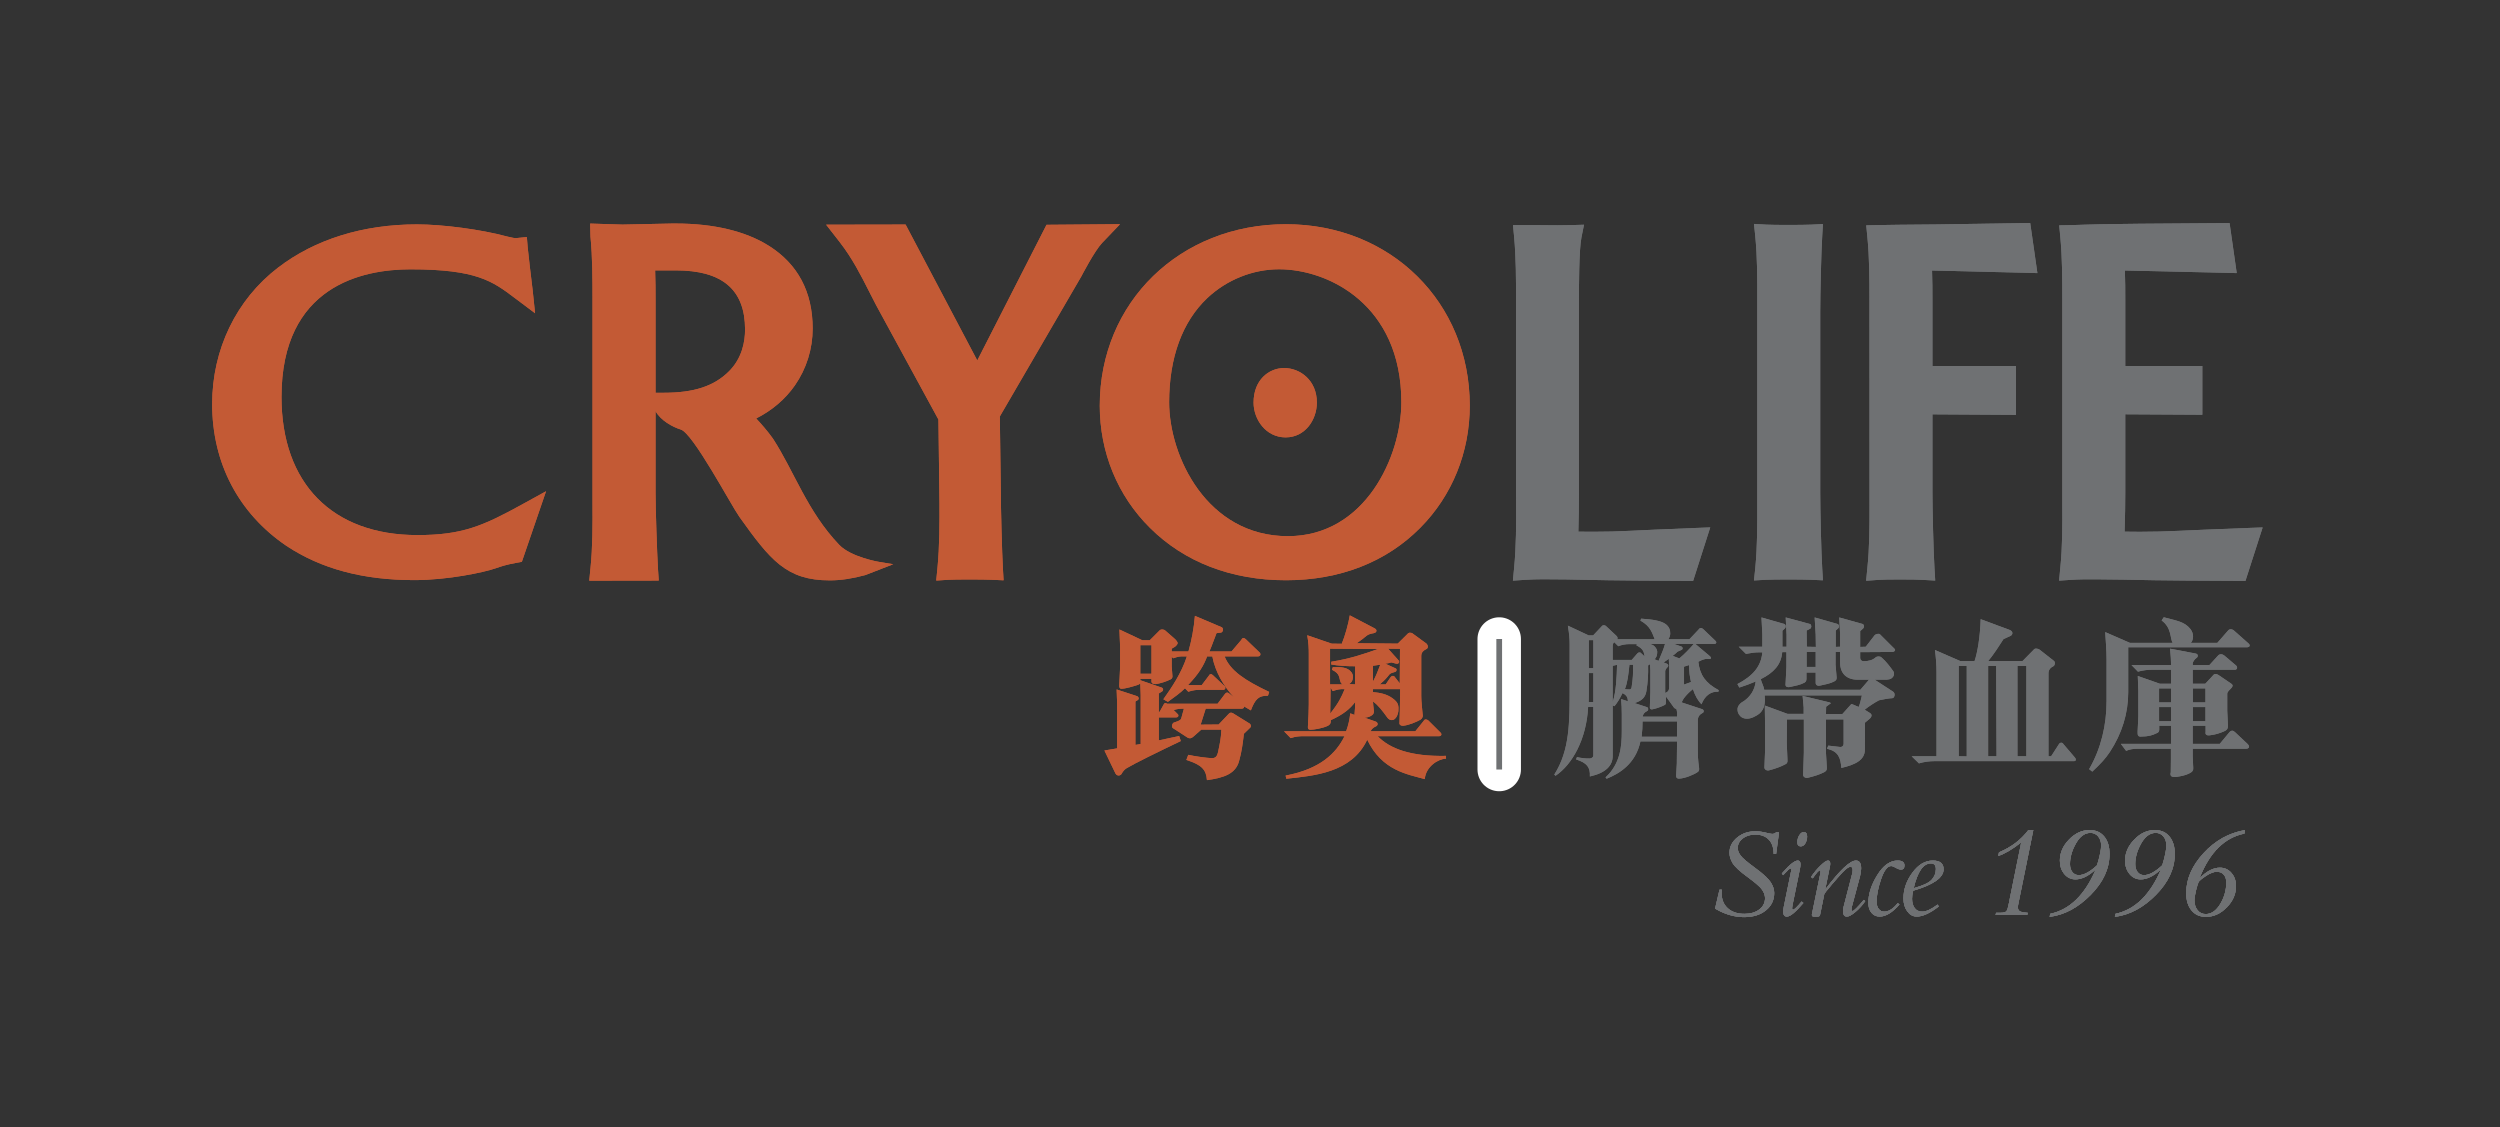 <?xml version="1.0" encoding="UTF-8" standalone="no"?>
<!DOCTYPE svg PUBLIC "-//W3C//DTD SVG 1.1//EN" "http://www.w3.org/Graphics/SVG/1.1/DTD/svg11.dtd">
<svg xmlns="http://www.w3.org/2000/svg" xmlns:xlink="http://www.w3.org/1999/xlink" version="1.1" width="475.346pt" height="214.346pt" viewBox="0 0 475.346 214.346">
<rect x="0" y="0" width="475.346" height="214.346" fill="#333333" stroke="none"/>
<g enable-background="new">
<g id="Layer-1" data-name="圖層 1">
<clipPath id="cp0">
<path transform="matrix(1,0,0,-1,0,214.346)" d="M 0 214.346 L 475.346 214.346 L 475.346 0 L 0 0 Z "/>
</clipPath>
<g clip-path="url(#cp0)">
<path transform="matrix(1,0,0,-1,338.264,158.216)" d="M 0 0 L -.555 -4.154 L -1.017 -4.154 C -1.017 -2.995 -1.323 -2.088 -1.936 -1.443 C -2.553 -.791 -3.408 -.466 -4.502 -.466 C -5.477 -.466 -6.276 -.713 -6.912 -1.207 C -7.538 -1.704 -7.857 -2.312 -7.857 -3.043 C -7.857 -3.477 -7.684 -3.934 -7.338 -4.421 C -6.993 -4.911 -6.057 -5.709 -4.54 -6.819 C -3.023 -7.929 -2.04 -8.836 -1.591 -9.533 C -1.142 -10.229 -.916 -10.914 -.916 -11.575 C -.916 -12.925 -1.442 -14.024 -2.501 -14.88 C -3.556 -15.738 -4.943 -16.161 -6.657 -16.161 C -8.506 -16.161 -10.336 -15.618 -12.159 -14.541 L -11.317 -10.942 L -10.885 -10.942 C -10.91 -11.15 -10.923 -11.356 -10.923 -11.563 C -10.923 -12.798 -10.533 -13.772 -9.745 -14.483 C -8.962 -15.189 -7.909 -15.542 -6.579 -15.542 C -5.421 -15.542 -4.477 -15.264 -3.749 -14.712 C -3.023 -14.153 -2.662 -13.435 -2.662 -12.557 C -2.662 -12.047 -2.84 -11.526 -3.191 -10.988 C -3.546 -10.455 -4.463 -9.648 -5.944 -8.568 C -7.425 -7.496 -8.374 -6.622 -8.797 -5.941 C -9.213 -5.257 -9.425 -4.589 -9.425 -3.927 C -9.425 -2.808 -8.945 -1.853 -7.983 -1.05 C -7.022 -.245 -5.863 .151 -4.502 .151 C -3.875 .151 -3.23 .067 -2.568 -.098 C -1.903 -.262 -1.479 -.345 -1.288 -.345 C -.991 -.345 -.732 -.229 -.507 0 Z " fill="#6f7173"/>
<path transform="matrix(1,0,0,-1,342.395,160.924)" d="M 0 0 C -.43 0 -.646 .265 -.646 .777 C -.646 1.274 -.52 1.717 -.274 2.114 C -.025 2.514 .248 2.708 .551 2.708 C .99 2.708 1.21 2.439 1.21 1.895 C 1.21 1.411 1.097 .972 .871 .581 C .645 .197 .351 0 0 0 M -3.356 -5.473 L -3.604 -5.166 C -2.188 -3.523 -1.175 -2.703 -.565 -2.703 C -.223 -2.703 -.056 -2.942 -.056 -3.411 C -.056 -3.643 -.087 -3.924 -.155 -4.252 L -1.575 -11.191 C -1.624 -11.438 -1.646 -11.62 -1.646 -11.735 C -1.646 -11.933 -1.575 -12.032 -1.424 -12.032 C -1.236 -12.032 -.707 -11.517 .171 -10.484 L .493 -10.768 C -.959 -12.491 -2.001 -13.353 -2.637 -13.353 C -3.095 -13.353 -3.327 -13.056 -3.327 -12.462 C -3.327 -12.152 -3.295 -11.826 -3.227 -11.497 L -1.808 -4.563 C -1.792 -4.479 -1.781 -4.414 -1.781 -4.366 C -1.781 -4.257 -1.827 -4.201 -1.904 -4.201 C -2.049 -4.201 -2.224 -4.314 -2.437 -4.533 Z " fill="#6f7173"/>
<path transform="matrix(1,0,0,-1,347.054,169.058)" d="M 0 0 L 0 .048 L .052 0 C 2.791 3.624 4.721 5.432 5.835 5.432 C 6.492 5.432 6.822 4.927 6.822 3.934 C 6.822 3.479 6.751 2.997 6.612 2.484 L 5.037 -3.414 C 4.999 -3.604 4.977 -3.753 4.977 -3.859 C 4.977 -4.057 5.054 -4.156 5.202 -4.156 C 5.432 -4.156 6.138 -3.453 7.325 -2.052 L 7.597 -2.275 C 7.103 -3.017 6.492 -3.691 5.77 -4.306 C 5.054 -4.918 4.499 -5.218 4.108 -5.218 C 3.621 -5.218 3.382 -4.869 3.382 -4.166 C 3.382 -3.931 3.418 -3.663 3.489 -3.362 L 5.17 3.14 C 5.198 3.324 5.211 3.479 5.211 3.611 C 5.211 4.037 5.07 4.256 4.786 4.256 C 4.64 4.256 4.446 4.17 4.215 4.011 C 3.977 3.855 3.673 3.578 3.292 3.197 C 2.914 2.817 2.246 2.053 1.288 .923 C .332 -.209 -.158 -.82 -.181 -.9 L -.968 -4.789 C -1.014 -5.075 -1.158 -5.218 -1.397 -5.218 L -2.175 -5.218 C -2.479 -5.218 -2.598 -5.057 -2.532 -4.74 L -.936 2.991 C -.913 3.107 -.904 3.211 -.904 3.302 C -.904 3.481 -.945 3.571 -1.036 3.571 C -1.239 3.571 -1.694 3.065 -2.385 2.053 L -2.704 2.313 C -2.146 3.143 -1.539 3.872 -.884 4.498 C -.235 5.117 .232 5.432 .514 5.432 C .801 5.432 .945 5.228 .945 4.824 C .945 4.73 .938 4.634 .923 4.537 Z " fill="#6f7173"/>
<path transform="matrix(1,0,0,-1,360.834,171.721)" d="M 0 0 L .336 -.244 C -1.01 -1.787 -2.269 -2.555 -3.437 -2.555 C -4.079 -2.555 -4.602 -2.316 -4.995 -1.839 C -5.393 -1.364 -5.589 -.731 -5.589 .053 C -5.589 1.749 -5.021 3.512 -3.883 5.345 C -2.746 7.174 -1.459 8.095 -.026 8.095 C .842 8.095 1.275 7.787 1.275 7.174 C 1.275 6.652 1.064 6.384 .643 6.384 C .346 6.384 .009 6.496 -.361 6.719 C -.739 6.942 -1.039 7.055 -1.263 7.055 C -1.962 7.055 -2.598 6.222 -3.166 4.57 C -3.733 2.911 -4.018 1.485 -4.018 .291 C -4.018 -.293 -3.889 -.762 -3.621 -1.1 C -3.359 -1.448 -3.008 -1.615 -2.563 -1.615 C -1.729 -1.615 -.872 -1.077 0 0 " fill="#6f7173"/>
<path transform="matrix(1,0,0,-1,363.864,168.871)" d="M 0 0 C 1.735 .464 2.872 .997 3.411 1.584 C 3.949 2.165 4.218 2.846 4.218 3.62 C 4.218 4.346 3.904 4.708 3.271 4.708 C 1.826 4.708 .735 3.137 0 0 M 4.55 -3.117 L 4.772 -3.479 C 3.117 -4.763 1.713 -5.405 .567 -5.405 C -.133 -5.405 -.727 -5.073 -1.214 -4.418 C -1.697 -3.76 -1.942 -2.938 -1.942 -1.96 C -1.942 -.233 -1.375 1.396 -.245 2.934 C .881 4.473 2.178 5.244 3.637 5.244 C 5.005 5.244 5.688 4.688 5.688 3.581 C 5.688 2 3.762 .642 -.098 -.484 C -.239 -1.017 -.308 -1.526 -.308 -2.008 C -.308 -2.772 -.139 -3.372 .2 -3.809 C .538 -4.247 1.01 -4.466 1.623 -4.466 C 2.375 -4.466 3.35 -4.019 4.55 -3.117 " fill="#6f7173"/>
<path transform="matrix(1,0,0,-1,385.668,157.829)" d="M 0 0 L .941 0 L -1.904 -14.012 C -1.963 -14.286 -1.992 -14.505 -1.992 -14.683 C -1.992 -15.076 -1.84 -15.345 -1.54 -15.479 C -1.239 -15.614 -.765 -15.702 -.114 -15.731 L -.214 -16.138 L -6.234 -16.138 L -6.138 -15.731 L -5.38 -15.731 C -4.699 -15.731 -4.285 -15.614 -4.141 -15.386 C -3.995 -15.157 -3.866 -14.764 -3.763 -14.208 L -1.353 -2.336 C -3.023 -3.649 -4.482 -4.511 -5.725 -4.922 L -5.583 -4.229 C -3.257 -3.266 -1.398 -1.855 0 0 " fill="#6f7173"/>
<path transform="matrix(1,0,0,-1,398.731,164.521)" d="M 0 0 C .513 1.701 .774 2.959 .774 3.775 C .774 4.476 .584 5.047 .203 5.492 C -.175 5.938 -.659 6.157 -1.256 6.157 C -2.337 6.157 -3.253 5.492 -4.008 4.166 C -4.77 2.829 -5.147 1.52 -5.147 .223 C -5.147 -.413 -4.995 -.923 -4.688 -1.304 C -4.389 -1.685 -3.982 -1.875 -3.479 -1.875 C -2.508 -1.875 -1.35 -1.253 0 0 M -9.02 -9.807 L -8.897 -9.227 C -5.234 -8.448 -2.372 -5.683 -.313 -.936 L -.365 -.888 C -1.682 -2.085 -2.931 -2.682 -4.108 -2.682 C -4.947 -2.682 -5.657 -2.343 -6.225 -1.665 C -6.793 -.981 -7.074 -.133 -7.074 .895 C -7.074 2.359 -6.493 3.691 -5.325 4.893 C -4.163 6.093 -2.859 6.692 -1.427 6.692 C -.246 6.692 .681 6.286 1.355 5.474 C 2.033 4.659 2.371 3.553 2.371 2.151 C 2.371 -.626 1.174 -3.228 -1.224 -5.645 C -3.617 -8.064 -6.216 -9.455 -9.02 -9.807 " fill="#6f7173"/>
<path transform="matrix(1,0,0,-1,411.134,164.521)" d="M 0 0 C .518 1.701 .774 2.959 .774 3.775 C .774 4.476 .588 5.047 .208 5.492 C -.17 5.938 -.657 6.157 -1.251 6.157 C -2.333 6.157 -3.249 5.492 -4.008 4.166 C -4.766 2.829 -5.143 1.52 -5.143 .223 C -5.143 -.413 -4.995 -.923 -4.688 -1.304 C -4.385 -1.685 -3.98 -1.875 -3.478 -1.875 C -2.503 -1.875 -1.345 -1.253 0 0 M -9.019 -9.807 L -8.893 -9.227 C -5.233 -8.448 -2.371 -5.683 -.31 -.936 L -.36 -.888 C -1.678 -2.085 -2.927 -2.682 -4.104 -2.682 C -4.949 -2.682 -5.653 -2.343 -6.222 -1.665 C -6.792 -.981 -7.076 -.133 -7.076 .895 C -7.076 2.359 -6.488 3.691 -5.326 4.893 C -4.158 6.093 -2.858 6.692 -1.422 6.692 C -.244 6.692 .681 6.286 1.355 5.474 C 2.033 4.659 2.376 3.553 2.376 2.151 C 2.376 -.626 1.175 -3.228 -1.219 -5.645 C -3.613 -8.064 -6.217 -9.455 -9.019 -9.807 " fill="#6f7173"/>
<path transform="matrix(1,0,0,-1,421.509,165.757)" d="M 0 0 C -.587 0 -1.284 -.271 -2.094 -.811 C -2.904 -1.35 -3.361 -1.736 -3.479 -1.966 C -3.595 -2.195 -3.753 -2.711 -3.953 -3.502 C -4.156 -4.303 -4.257 -4.95 -4.257 -5.454 C -4.257 -6.203 -4.057 -6.826 -3.663 -7.311 C -3.266 -7.794 -2.755 -8.042 -2.13 -8.042 C -1.039 -8.042 -.119 -7.407 .646 -6.125 C 1.411 -4.854 1.792 -3.488 1.792 -2.027 C 1.792 -1.401 1.633 -.908 1.307 -.543 C .987 -.181 .549 0 0 0 M 5.363 7.928 L 5.241 7.26 C 1.497 6.511 -1.33 3.72 -3.246 -1.102 L -3.194 -1.149 C -1.91 .135 -.652 .777 .578 .777 C 1.462 .777 2.195 .444 2.772 -.224 C 3.356 -.889 3.643 -1.73 3.643 -2.747 C 3.643 -4.237 3.06 -5.58 1.881 -6.774 C .71 -7.974 -.612 -8.571 -2.081 -8.571 C -3.227 -8.571 -4.141 -8.164 -4.811 -7.354 C -5.488 -6.542 -5.828 -5.438 -5.828 -4.054 C -5.828 -1.376 -4.724 1.157 -2.521 3.549 C -.315 5.938 2.314 7.402 5.363 7.928 " fill="#6f7173"/>
<path transform="matrix(1,0,0,-1,338.264,158.216)" d="M 0 0 L -.555 -4.154 L -1.017 -4.154 C -1.017 -2.995 -1.323 -2.088 -1.936 -1.443 C -2.553 -.791 -3.408 -.466 -4.502 -.466 C -5.477 -.466 -6.276 -.713 -6.912 -1.207 C -7.538 -1.704 -7.857 -2.312 -7.857 -3.043 C -7.857 -3.477 -7.684 -3.934 -7.338 -4.421 C -6.993 -4.911 -6.057 -5.709 -4.54 -6.819 C -3.023 -7.929 -2.04 -8.836 -1.591 -9.533 C -1.142 -10.229 -.916 -10.914 -.916 -11.575 C -.916 -12.925 -1.442 -14.024 -2.501 -14.88 C -3.556 -15.738 -4.943 -16.161 -6.657 -16.161 C -8.506 -16.161 -10.336 -15.618 -12.159 -14.541 L -11.317 -10.942 L -10.885 -10.942 C -10.91 -11.15 -10.923 -11.356 -10.923 -11.563 C -10.923 -12.798 -10.533 -13.772 -9.745 -14.483 C -8.962 -15.189 -7.909 -15.542 -6.579 -15.542 C -5.421 -15.542 -4.477 -15.264 -3.749 -14.712 C -3.023 -14.153 -2.662 -13.435 -2.662 -12.557 C -2.662 -12.047 -2.84 -11.526 -3.191 -10.988 C -3.546 -10.455 -4.463 -9.648 -5.944 -8.568 C -7.425 -7.496 -8.374 -6.622 -8.797 -5.941 C -9.213 -5.257 -9.425 -4.589 -9.425 -3.927 C -9.425 -2.808 -8.945 -1.853 -7.983 -1.05 C -7.022 -.245 -5.863 .151 -4.502 .151 C -3.875 .151 -3.23 .067 -2.568 -.098 C -1.903 -.262 -1.479 -.345 -1.288 -.345 C -.991 -.345 -.732 -.229 -.507 0 Z " fill="#6f7173"/>
<path transform="matrix(1,0,0,-1,342.395,160.924)" d="M 0 0 C -.43 0 -.646 .265 -.646 .777 C -.646 1.274 -.52 1.717 -.274 2.114 C -.025 2.514 .248 2.708 .551 2.708 C .99 2.708 1.21 2.439 1.21 1.895 C 1.21 1.411 1.097 .972 .871 .581 C .645 .197 .351 0 0 0 M -3.356 -5.473 L -3.604 -5.166 C -2.188 -3.523 -1.175 -2.703 -.565 -2.703 C -.223 -2.703 -.056 -2.942 -.056 -3.411 C -.056 -3.643 -.087 -3.924 -.155 -4.252 L -1.575 -11.191 C -1.624 -11.438 -1.646 -11.62 -1.646 -11.735 C -1.646 -11.933 -1.575 -12.032 -1.424 -12.032 C -1.236 -12.032 -.707 -11.517 .171 -10.484 L .493 -10.768 C -.959 -12.491 -2.001 -13.353 -2.637 -13.353 C -3.095 -13.353 -3.327 -13.056 -3.327 -12.462 C -3.327 -12.152 -3.295 -11.826 -3.227 -11.497 L -1.808 -4.563 C -1.792 -4.479 -1.781 -4.414 -1.781 -4.366 C -1.781 -4.257 -1.827 -4.201 -1.904 -4.201 C -2.049 -4.201 -2.224 -4.314 -2.437 -4.533 Z " fill="#6f7173"/>
<path transform="matrix(1,0,0,-1,347.054,169.058)" d="M 0 0 L 0 .048 L .052 0 C 2.791 3.624 4.721 5.432 5.835 5.432 C 6.492 5.432 6.822 4.927 6.822 3.934 C 6.822 3.479 6.751 2.997 6.612 2.484 L 5.037 -3.414 C 4.999 -3.604 4.977 -3.753 4.977 -3.859 C 4.977 -4.057 5.054 -4.156 5.202 -4.156 C 5.432 -4.156 6.138 -3.453 7.325 -2.052 L 7.597 -2.275 C 7.103 -3.017 6.492 -3.691 5.77 -4.306 C 5.054 -4.918 4.499 -5.218 4.108 -5.218 C 3.621 -5.218 3.382 -4.869 3.382 -4.166 C 3.382 -3.931 3.418 -3.663 3.489 -3.362 L 5.17 3.14 C 5.198 3.324 5.211 3.479 5.211 3.611 C 5.211 4.037 5.07 4.256 4.786 4.256 C 4.64 4.256 4.446 4.17 4.215 4.011 C 3.977 3.855 3.673 3.578 3.292 3.197 C 2.914 2.817 2.246 2.053 1.288 .923 C .332 -.209 -.158 -.82 -.181 -.9 L -.968 -4.789 C -1.014 -5.075 -1.158 -5.218 -1.397 -5.218 L -2.175 -5.218 C -2.479 -5.218 -2.598 -5.057 -2.532 -4.74 L -.936 2.991 C -.913 3.107 -.904 3.211 -.904 3.302 C -.904 3.481 -.945 3.571 -1.036 3.571 C -1.239 3.571 -1.694 3.065 -2.385 2.053 L -2.704 2.313 C -2.146 3.143 -1.539 3.872 -.884 4.498 C -.235 5.117 .232 5.432 .514 5.432 C .801 5.432 .945 5.228 .945 4.824 C .945 4.73 .938 4.634 .923 4.537 Z " fill="#6f7173"/>
<path transform="matrix(1,0,0,-1,360.834,171.721)" d="M 0 0 L .336 -.244 C -1.01 -1.787 -2.269 -2.555 -3.437 -2.555 C -4.079 -2.555 -4.602 -2.316 -4.995 -1.839 C -5.393 -1.364 -5.589 -.731 -5.589 .053 C -5.589 1.749 -5.021 3.512 -3.883 5.345 C -2.746 7.174 -1.459 8.095 -.026 8.095 C .842 8.095 1.275 7.787 1.275 7.174 C 1.275 6.652 1.064 6.384 .643 6.384 C .346 6.384 .009 6.496 -.361 6.719 C -.739 6.942 -1.039 7.055 -1.263 7.055 C -1.962 7.055 -2.598 6.222 -3.166 4.57 C -3.733 2.911 -4.018 1.485 -4.018 .291 C -4.018 -.293 -3.889 -.762 -3.621 -1.1 C -3.359 -1.448 -3.008 -1.615 -2.563 -1.615 C -1.729 -1.615 -.872 -1.077 0 0 " fill="#6f7173"/>
<path transform="matrix(1,0,0,-1,363.864,168.871)" d="M 0 0 C 1.735 .464 2.872 .997 3.411 1.584 C 3.949 2.165 4.218 2.846 4.218 3.62 C 4.218 4.346 3.904 4.708 3.271 4.708 C 1.826 4.708 .735 3.137 0 0 M 4.55 -3.117 L 4.772 -3.479 C 3.117 -4.763 1.713 -5.405 .567 -5.405 C -.133 -5.405 -.727 -5.073 -1.214 -4.418 C -1.697 -3.76 -1.942 -2.938 -1.942 -1.96 C -1.942 -.233 -1.375 1.396 -.245 2.934 C .881 4.473 2.178 5.244 3.637 5.244 C 5.005 5.244 5.688 4.688 5.688 3.581 C 5.688 2 3.762 .642 -.098 -.484 C -.239 -1.017 -.308 -1.526 -.308 -2.008 C -.308 -2.772 -.139 -3.372 .2 -3.809 C .538 -4.247 1.01 -4.466 1.623 -4.466 C 2.375 -4.466 3.35 -4.019 4.55 -3.117 " fill="#6f7173"/>
<path transform="matrix(1,0,0,-1,385.668,157.829)" d="M 0 0 L .941 0 L -1.904 -14.012 C -1.963 -14.286 -1.992 -14.505 -1.992 -14.683 C -1.992 -15.076 -1.84 -15.345 -1.54 -15.479 C -1.239 -15.614 -.765 -15.702 -.114 -15.731 L -.214 -16.138 L -6.234 -16.138 L -6.138 -15.731 L -5.38 -15.731 C -4.699 -15.731 -4.285 -15.614 -4.141 -15.386 C -3.995 -15.157 -3.866 -14.764 -3.763 -14.208 L -1.353 -2.336 C -3.023 -3.649 -4.482 -4.511 -5.725 -4.922 L -5.583 -4.229 C -3.257 -3.266 -1.398 -1.855 0 0 " fill="#6f7173"/>
<path transform="matrix(1,0,0,-1,398.731,164.521)" d="M 0 0 C .513 1.701 .774 2.959 .774 3.775 C .774 4.476 .584 5.047 .203 5.492 C -.175 5.938 -.659 6.157 -1.256 6.157 C -2.337 6.157 -3.253 5.492 -4.008 4.166 C -4.77 2.829 -5.147 1.52 -5.147 .223 C -5.147 -.413 -4.995 -.923 -4.688 -1.304 C -4.389 -1.685 -3.982 -1.875 -3.479 -1.875 C -2.508 -1.875 -1.35 -1.253 0 0 M -9.02 -9.807 L -8.897 -9.227 C -5.234 -8.448 -2.372 -5.683 -.313 -.936 L -.365 -.888 C -1.682 -2.085 -2.931 -2.682 -4.108 -2.682 C -4.947 -2.682 -5.657 -2.343 -6.225 -1.665 C -6.793 -.981 -7.074 -.133 -7.074 .895 C -7.074 2.359 -6.493 3.691 -5.325 4.893 C -4.163 6.093 -2.859 6.692 -1.427 6.692 C -.246 6.692 .681 6.286 1.355 5.474 C 2.033 4.659 2.371 3.553 2.371 2.151 C 2.371 -.626 1.174 -3.228 -1.224 -5.645 C -3.617 -8.064 -6.216 -9.455 -9.02 -9.807 " fill="#6f7173"/>
<path transform="matrix(1,0,0,-1,411.134,164.521)" d="M 0 0 C .518 1.701 .774 2.959 .774 3.775 C .774 4.476 .588 5.047 .208 5.492 C -.17 5.938 -.657 6.157 -1.251 6.157 C -2.333 6.157 -3.249 5.492 -4.008 4.166 C -4.766 2.829 -5.143 1.52 -5.143 .223 C -5.143 -.413 -4.995 -.923 -4.688 -1.304 C -4.385 -1.685 -3.98 -1.875 -3.478 -1.875 C -2.503 -1.875 -1.345 -1.253 0 0 M -9.019 -9.807 L -8.893 -9.227 C -5.233 -8.448 -2.371 -5.683 -.31 -.936 L -.36 -.888 C -1.678 -2.085 -2.927 -2.682 -4.104 -2.682 C -4.949 -2.682 -5.653 -2.343 -6.222 -1.665 C -6.792 -.981 -7.076 -.133 -7.076 .895 C -7.076 2.359 -6.488 3.691 -5.326 4.893 C -4.158 6.093 -2.858 6.692 -1.422 6.692 C -.244 6.692 .681 6.286 1.355 5.474 C 2.033 4.659 2.376 3.553 2.376 2.151 C 2.376 -.626 1.175 -3.228 -1.219 -5.645 C -3.613 -8.064 -6.217 -9.455 -9.019 -9.807 " fill="#6f7173"/>
<path transform="matrix(1,0,0,-1,421.509,165.757)" d="M 0 0 C -.587 0 -1.284 -.271 -2.094 -.811 C -2.904 -1.35 -3.361 -1.736 -3.479 -1.966 C -3.595 -2.195 -3.753 -2.711 -3.953 -3.502 C -4.156 -4.303 -4.257 -4.95 -4.257 -5.454 C -4.257 -6.203 -4.057 -6.826 -3.663 -7.311 C -3.266 -7.794 -2.755 -8.042 -2.13 -8.042 C -1.039 -8.042 -.119 -7.407 .646 -6.125 C 1.411 -4.854 1.792 -3.488 1.792 -2.027 C 1.792 -1.401 1.633 -.908 1.307 -.543 C .987 -.181 .549 0 0 0 M 5.363 7.928 L 5.241 7.26 C 1.497 6.511 -1.33 3.72 -3.246 -1.102 L -3.194 -1.149 C -1.91 .135 -.652 .777 .578 .777 C 1.462 .777 2.195 .444 2.772 -.224 C 3.356 -.889 3.643 -1.73 3.643 -2.747 C 3.643 -4.237 3.06 -5.58 1.881 -6.774 C .71 -7.974 -.612 -8.571 -2.081 -8.571 C -3.227 -8.571 -4.141 -8.164 -4.811 -7.354 C -5.488 -6.542 -5.828 -5.438 -5.828 -4.054 C -5.828 -1.376 -4.724 1.157 -2.521 3.549 C -.315 5.938 2.314 7.402 5.363 7.928 " fill="#6f7173"/>
<path transform="matrix(1,0,0,-1,302.945,101.109)" d="M 0 0 C -1.165 0 -2.043 .01 -2.768 .02 L -2.839 .02 C -2.774 2.382 -2.729 4.882 -2.729 7.455 L -2.729 43.929 C -2.729 46.3 -2.729 53.535 -2.259 55.927 L -1.768 58.376 L -4.272 58.305 C -6.047 58.26 -7.59 58.26 -9.416 58.289 L -10.564 58.302 C -11.307 58.302 -12.126 58.305 -13.068 58.305 L -15.264 58.305 L -15.059 56.123 C -14.686 52.093 -14.686 48.075 -14.686 43.835 L -14.686 7.364 C -14.686 6.712 -14.686 6.06 -14.672 5.419 C -14.656 1.585 -14.646 -2.762 -15.059 -6.94 L -15.282 -9.293 L -12.946 -9.136 C -10.645 -8.989 -8.877 -9.02 -4.985 -9.064 L -3.604 -9.093 C 1.323 -9.171 1.382 -9.261 17.507 -9.335 L 18.984 -9.339 L 22.234 .827 L 19.382 .718 C 6.632 .232 5.438 0 0 0 " fill="#6f7173"/>
<path transform="matrix(1,0,0,-1,346.477,44.838)" d="M 0 0 L .132 2.236 L -2.095 2.124 C -2.917 2.085 -4.6 2.065 -6.493 2.065 C -8.245 2.065 -9.92 2.085 -10.637 2.124 L -12.977 2.259 L -12.733 -.07 C -12.33 -4.191 -12.343 -8.2 -12.35 -12.459 L -12.35 -50.931 C -12.343 -54.941 -12.33 -59.095 -12.733 -63.189 L -12.977 -65.526 L -10.652 -65.397 C -9.923 -65.364 -8.297 -65.336 -6.493 -65.336 C -4.6 -65.336 -2.917 -65.364 -2.095 -65.397 L .132 -65.5 L 0 -63.283 C -.188 -60.331 -.381 -52.147 -.381 -48.816 L -.381 -14.446 C -.381 -11.126 -.188 -2.939 0 0 " fill="#6f7173"/>
<path transform="matrix(1,0,0,-1,386.019,42.395)" d="M 0 0 L -17.699 -.277 C -24.446 -.332 -26.725 -.357 -29.016 -.406 L -31.178 -.454 L -30.965 -2.6 C -30.565 -6.627 -30.565 -10.639 -30.565 -14.875 L -30.553 -53.708 C -30.549 -57.623 -30.543 -61.663 -30.965 -65.654 L -31.197 -68.03 L -28.832 -67.858 C -28.174 -67.807 -26.618 -67.781 -24.695 -67.781 C -22.679 -67.781 -21.087 -67.813 -20.306 -67.865 L -18.061 -67.99 L -18.196 -65.745 C -18.394 -62.603 -18.59 -54.303 -18.59 -51.259 L -18.59 -36.386 L -2.704 -36.486 L -2.704 -27.193 L -18.59 -27.193 L -18.59 -14.782 C -18.59 -12.907 -18.59 -10.98 -18.661 -9.037 L 1.368 -9.529 Z " fill="#6f7173"/>
<path transform="matrix(1,0,0,-1,427.382,100.391)" d="M 0 0 C -13.354 -.485 -14.918 -.724 -20.516 -.724 C -21.695 -.724 -22.617 -.708 -23.354 -.698 L -23.417 -.698 C -23.32 2.225 -23.285 4.484 -23.285 6.73 L -23.285 21.619 L -8.635 21.533 L -8.635 30.8 L -23.285 30.8 L -23.285 43.211 C -23.285 45.076 -23.285 47.013 -23.359 48.961 L -2.094 48.467 L -3.456 57.98 L -5.201 57.965 C -32.321 57.793 -29.404 57.688 -33.225 57.594 L -35.848 57.545 L -35.645 55.405 C -35.258 51.375 -35.258 47.357 -35.258 43.121 L -35.258 6.646 L -35.258 4.484 C -35.235 .719 -35.219 -3.544 -35.645 -7.648 L -35.87 -10.011 L -33.524 -9.854 C -32.04 -9.756 -30.813 -9.756 -28.961 -9.756 C -27.677 -9.756 -26.321 -9.772 -24.25 -9.811 L -24.011 -9.811 C -19.388 -9.882 -19.294 -9.985 -1.894 -10.053 L -.436 -10.063 L 2.834 .105 Z " fill="#6f7173"/>
<path transform="matrix(1,0,0,-1,79.376,101.741)" d="M 0 0 C -16.186 0 -25.852 9.82 -25.852 26.268 C -25.852 47.377 -10.479 50.533 -1.316 50.533 C 11.259 50.533 14.285 48.258 18.471 45.103 L 22.363 42.182 L 21.901 46.58 C 21.727 48.045 21.553 49.568 21.382 50.898 C 21.188 52.557 21.027 53.983 20.955 54.725 L 20.801 56.668 L 18.839 56.475 C 18.471 56.439 18.048 56.533 17.223 56.729 L 16.928 56.801 C 12.143 58.095 4.838 59.075 -.104 59.075 C -10.365 59.075 -19.497 56.229 -26.502 50.859 C -34.467 44.751 -39.036 35.293 -39.036 24.906 C -39.036 13.697 -34.021 4.133 -24.906 -2.056 C -18.284 -6.435 -10.336 -8.558 -.578 -8.558 C 5.76 -8.558 12.708 -7.073 14.841 -6.321 C 15.867 -5.961 16.857 -5.631 18.732 -5.286 L 19.846 -5.086 L 24.451 8.338 L 20.095 5.938 C 12.466 1.723 8.5 0 0 0 " fill="#c35a35"/>
<path transform="matrix(1,0,0,-1,198.984,42.743)" d="M 0 0 L -13.167 -25.797 L -26.797 .049 L -41.906 .022 L -39.331 -3.281 C -36.908 -6.39 -35.281 -9.623 -33.654 -12.83 C -33.244 -13.634 -32.826 -14.463 -32.396 -15.286 L -20.551 -37.029 L -20.354 -52.87 C -20.34 -56.488 -20.32 -60.986 -20.74 -65.297 L -20.973 -67.646 L -18.624 -67.492 C -18.039 -67.459 -16.451 -67.431 -14.674 -67.431 C -12.818 -67.431 -11.176 -67.459 -10.375 -67.492 L -8.162 -67.595 L -8.291 -65.385 C -8.468 -62.255 -8.686 -53.959 -8.686 -50.911 L -8.879 -36.441 L 6.621 -9.803 C 6.621 -9.803 9.121 -4.963 10.58 -3.434 L 13.984 .119 Z " fill="#c35a35"/>
<path transform="matrix(1,0,0,-1,244.506,42.634)" d="M 0 0 C -20.179 0 -35.399 -14.834 -35.399 -34.502 C -35.399 -43.37 -32.017 -51.617 -25.871 -57.714 C -19.314 -64.245 -10.369 -67.691 0 -67.691 C 10.241 -67.691 19.087 -64.245 25.553 -57.707 C 31.617 -51.592 34.953 -43.354 34.953 -34.502 C 34.953 -14.834 19.922 0 0 0 M -14.974 -14.06 C -11.282 -10.568 -6.3 -8.564 -1.305 -8.564 C 8.047 -8.564 21.945 -15.295 21.945 -33.844 C 21.945 -44.111 15.095 -59.313 .379 -59.313 C -15.032 -59.313 -22.206 -44.111 -22.206 -33.844 C -22.206 -25.387 -19.708 -18.549 -14.974 -14.06 " fill="#c35a35"/>
<path transform="matrix(1,0,0,-1,244.448,83.163)" d="M 0 0 C 3.72 0 5.938 3.365 5.938 6.615 C 5.938 10.881 2.724 13.184 -.291 13.184 C -3.18 13.184 -6.097 10.932 -6.097 6.615 C -6.097 3.433 -3.772 0 0 0 " fill="#c35a35"/>
<path transform="matrix(1,0,0,-1,159.559,103.59)" d="M 0 0 C -6.104 6.404 -8.531 13.942 -12.595 20.193 C -13.598 21.616 -14.898 23.079 -15.782 24.027 C -12.801 25.519 -10.265 27.673 -8.429 30.3 C -6.211 33.495 -5.04 37.235 -5.04 41.127 C -5.04 48.068 -7.838 53.36 -13.356 56.842 C -17.771 59.63 -23.876 61.085 -31.026 61.085 L -31.804 61.085 C -35.415 61.027 -38.371 60.952 -41.21 60.886 L -47.346 61.079 L -47.287 58.604 C -46.899 54.573 -46.899 50.556 -46.899 46.319 L -46.899 7.771 C -46.88 3.769 -46.868 -.368 -47.287 -4.46 L -47.522 -6.818 L -34.302 -6.796 L -34.454 -4.557 C -34.634 -1.346 -34.915 6.837 -34.915 9.936 L -34.915 25.418 C -33.97 23.659 -31.659 22.385 -30.12 21.923 C -27.774 21.207 -20.549 7.524 -18.965 5.308 C -13.123 -2.866 -10.052 -6.758 -1.8 -6.758 C .304 -6.758 2.488 -6.429 4.979 -5.752 L 10.274 -3.692 L 7.597 -3.25 C 7.558 -3.244 2.25 -2.356 0 0 M -34.989 52.183 L -31.081 52.183 C -22.218 52.183 -17.894 48.51 -17.894 40.937 C -17.894 38.688 -18.429 35.493 -20.975 32.969 C -23.785 30.171 -27.606 28.909 -33.337 28.909 L -34.915 28.909 L -34.915 46.409 C -34.915 48.287 -34.915 50.229 -34.989 52.183 " fill="#c35a35"/>
<path transform="matrix(1,0,0,-1,230.51,124.801)" d="M 0 0 L -.99 0 C -1.623 -1.721 -2.553 -3.308 -4.634 -5.468 L -2.017 -5.468 L -.661 -3.679 C -.526 -3.344 -.193 -3.275 .104 -3.572 L 2.33 -5.667 C 2.584 -5.893 2.521 -6.361 2.059 -6.361 L -2.224 -6.361 C -2.914 -6.361 -3.61 -6.393 -4.575 -6.723 L -5.199 -6.061 C -6.07 -6.954 -7.192 -7.72 -8.451 -8.646 L -9.31 -8.154 C -7.822 -6.061 -5.867 -3.214 -4.834 0 L -5.473 0 C -6.23 0 -6.464 -.029 -7.451 -.361 L -7.723 -.062 L -7.723 -1.914 L -7.589 -3.708 C -7.558 -3.94 -7.622 -4.176 -7.86 -4.331 C -8.72 -4.799 -10.007 -5.163 -10.713 -5.268 C -11.071 -5.293 -11.568 -5.199 -11.568 -4.799 L -11.568 -4.272 L -13.692 -4.272 L -13.692 -4.537 L -9.647 -5.931 C -9.284 -6.061 -9.284 -6.496 -9.545 -6.658 L -10.178 -7.055 L -10.178 -10.665 L -9.981 -10.469 L -9.21 -9.081 C -9.052 -8.778 -8.784 -8.845 -8.622 -9.01 L .997 -9.01 L 2.421 -7.123 C 2.62 -6.857 2.894 -6.79 3.155 -7.022 L 4.111 -7.783 C 2.185 -5.696 .535 -2.94 0 0 M -11.568 2.126 L -13.692 2.126 L -13.692 -3.308 L -11.568 -3.308 Z M 10.577 -7.486 C 8.787 -7.42 8.122 -8.177 7.328 -10.271 L 6.031 -9.51 C 6.069 -9.743 5.935 -9.939 5.599 -9.939 L -1.259 -9.939 L -2.224 -12.985 L 1.194 -12.957 L 3.121 -10.931 C 3.353 -10.665 3.614 -10.637 3.949 -10.83 L 7.163 -12.821 C 7.429 -13.157 7.396 -13.418 7.097 -13.654 L 6.002 -14.713 C 5.802 -16.435 5.599 -18.126 5.073 -19.953 C 4.414 -22.272 2.353 -23.07 -1.026 -23.534 C -1.158 -21.547 -2.017 -20.614 -4.94 -19.694 L -4.575 -18.724 C -3.211 -19.021 -1.229 -19.291 -.161 -19.352 C .897 -19.42 .965 -18.559 1.097 -18.165 C 1.462 -16.371 1.63 -15.774 1.723 -13.919 L -2.088 -13.919 L -3.579 -15.241 C -3.979 -15.609 -4.344 -15.674 -4.705 -15.447 L -7.528 -13.618 C -7.822 -13.292 -7.622 -12.821 -7.39 -12.621 C -6.796 -12.392 -6.134 -12.266 -5.931 -11.862 L -5.402 -9.939 L -5.73 -9.939 C -6.07 -9.939 -6.596 -9.979 -7.357 -10.204 L -6.527 -11.03 C -6.328 -11.365 -6.596 -11.599 -6.824 -11.599 L -10.178 -11.599 L -10.178 -15.975 L -6.302 -15.145 L -6.002 -16.103 C -10.31 -18.165 -14.719 -20.313 -16.315 -21.275 C -16.706 -21.509 -17.038 -21.938 -17.202 -22.24 C -17.403 -22.737 -18.136 -22.834 -18.429 -22.24 L -20.517 -17.899 C -19.726 -17.762 -19.026 -17.665 -18.1 -17.493 L -18.1 -9.01 L -18.196 -6.293 L -14.254 -7.583 C -13.989 -7.72 -13.889 -8.116 -14.186 -8.316 L -14.622 -8.575 L -14.622 -16.835 L -13.624 -16.668 L -13.624 -7.255 L -13.692 -5.163 L -14.085 -5.396 C -14.954 -5.696 -16.638 -6.164 -17.237 -6.164 C -17.639 -6.164 -17.7 -5.857 -17.7 -5.564 L -17.534 -2.05 L -17.534 1.829 L -17.665 5.114 L -13.298 3.059 L -11.901 3.059 L -10.045 4.914 C -9.81 5.211 -9.181 5.146 -8.951 4.914 L -7.129 3.317 C -6.964 3.188 -6.563 2.69 -6.596 2.522 C -6.596 2.365 -6.824 1.962 -7.261 1.732 L -7.723 1.468 L -7.723 .936 L -4.544 .936 C -3.94 3.021 -3.514 5.314 -3.311 7.699 L 1.759 5.547 C 2.224 5.344 2.02 4.553 1.63 4.521 L .8 4.417 C .497 3.724 -.097 1.929 -.562 .936 L 3.649 .936 L 5.534 3.159 C 5.67 3.521 6.002 3.589 6.338 3.287 L 8.99 .738 C 9.249 .51 9.187 0 8.722 0 L 2.33 0 C 3.414 -2.744 6.203 -4.569 10.811 -6.761 Z " fill="#c35a35"/>
<path transform="matrix(1,0,0,-1,265.361,127.086)" d="M 0 0 C .294 -.126 .194 -.594 -.067 -.655 C -.461 -.794 -.965 -.888 -1.158 -1.122 C -1.69 -1.781 -1.952 -2.149 -3.017 -3.043 L -1.887 -3.043 L -.965 -1.685 C -.762 -1.394 -.396 -1.322 -.196 -1.587 L .791 -2.849 L .83 3.717 L -1.43 3.747 L .559 1.523 C .83 1.265 .601 .765 .098 .9 L -.825 1.136 C -1.262 1 -1.555 .93 -1.983 .9 Z M -4.304 -2.514 C -3.582 -1.091 -3.453 -.69 -2.917 .7 C -3.414 .633 -3.781 .564 -4.304 .5 Z M -12.434 -8.583 C -10.845 -6.596 -10.307 -5.463 -9.681 -3.939 L -10.013 -3.939 C -10.475 -3.939 -11.01 -3.976 -11.965 -4.308 L -12.365 -3.646 Z M -10.081 -3.043 C -10.178 -2.982 -10.342 -2.849 -10.413 -2.721 C -10.845 -1.781 -10.445 -1.059 -12.106 -.262 L -11.937 .235 C -10.284 .303 -9.316 .135 -8.689 -.429 C -8.187 -.888 -8.09 -1.256 -8.119 -1.781 C -8.187 -2.417 -8.423 -2.721 -8.852 -2.982 L -7.725 -3.043 L -7.692 .403 C -9.348 .403 -10.845 .5 -12.233 .736 L -12.233 1.265 C -8.651 1.826 -5.766 2.82 -3.346 3.686 L -12.469 3.747 L -12.469 -3.043 Z M 3.743 -11.959 L 5.341 -9.98 C 5.467 -9.606 5.967 -9.646 6.3 -9.98 L 8.523 -12.191 C 8.816 -12.428 8.755 -12.892 8.258 -12.892 L -3.414 -12.892 C -1.097 -15.276 2.853 -16.773 9.581 -16.638 L 9.581 -17.167 C 8.055 -17.2 5.734 -18.696 5.541 -21.052 C 2.253 -20.123 -2.585 -19.458 -5.402 -13.556 C -8.319 -19.823 -15.45 -20.42 -20.788 -20.979 L -20.917 -20.381 C -14.32 -19.126 -11.307 -16.142 -9.716 -12.892 L -17.503 -12.892 C -18.234 -12.892 -18.961 -12.924 -19.958 -13.256 L -21.217 -11.959 L -9.413 -11.959 C -9.022 -10.903 -8.754 -9.774 -8.622 -8.545 L -7.821 -8.849 C -7.725 -7.786 -7.692 -7.157 -7.692 -6.39 C -8.651 -7.693 -9.978 -8.777 -12.333 -9.845 L -12.333 -10.139 C -12.333 -10.536 -12.63 -10.775 -12.865 -10.903 C -13.86 -11.4 -15.547 -11.665 -16.212 -11.665 C -16.612 -11.665 -16.712 -11.4 -16.676 -11.068 C -16.576 -9.545 -16.512 -7.857 -16.512 -6.757 L -16.512 2.655 C -16.512 3.813 -16.541 4.782 -16.806 6.303 L -12.168 4.708 L -10.241 4.679 C -9.616 6.167 -8.951 8.59 -8.716 10.085 L -3.976 7.6 C -3.453 7.335 -3.582 6.803 -4.146 6.702 C -4.74 6.596 -5.234 6.468 -5.569 6.167 C -6.065 5.737 -6.531 5.405 -7.393 4.782 L .394 4.708 L 2.253 6.537 C 2.456 6.838 2.953 6.87 3.285 6.596 L 5.902 4.679 C 6.167 4.379 6.264 3.851 5.803 3.65 C 5.37 3.447 4.876 3.085 4.876 2.389 L 4.876 -5.267 C 4.876 -6.325 5.041 -7.528 5.138 -8.745 C 5.273 -9.21 4.977 -9.577 4.741 -9.745 C 3.876 -10.239 2.424 -10.811 1.459 -10.903 C 1.094 -10.942 .662 -10.775 .732 -10.336 C .791 -8.583 .83 -7.157 .83 -6.29 L .865 -3.939 L -4.304 -3.939 L -4.304 -4.505 C -2.985 -4.638 -1.69 -4.863 -.564 -5.701 C .526 -6.493 .601 -7.062 .526 -8.151 C .433 -8.681 .266 -9.181 -.031 -9.478 C -.429 -9.98 -1.119 -9.938 -1.529 -9.413 C -2.52 -8.052 -3.313 -6.989 -4.304 -6.29 C -4.304 -6.725 -4.207 -7.354 -4.146 -7.948 C -4.078 -8.352 -4.176 -8.712 -4.508 -8.912 C -4.976 -9.245 -5.337 -9.313 -5.898 -9.377 L -3.813 -10.106 C -3.313 -10.278 -3.313 -10.811 -3.711 -11.007 C -4.207 -11.232 -4.54 -11.469 -4.772 -11.959 Z " fill="#c35a35"/>
<path transform="matrix(1,0,0,-1,320.197,130.162)" d="M 0 0 C .497 .162 .891 .33 1.329 .495 C 1.094 1.456 .962 2.482 .962 3.709 C .661 3.612 .329 3.509 0 3.409 Z M -.897 4.971 C .067 5.768 .997 6.727 1.858 7.727 L -1.924 7.727 L -.493 7.229 C -.193 7.094 -.193 6.661 -.529 6.567 L -1.227 6.262 C -1.556 5.935 -1.727 5.797 -2.156 5.465 Z M -3.579 -1.593 C -3.182 -1.457 -3.017 -1.262 -2.917 -1.063 C -2.823 -.863 -2.823 -.67 -2.823 -.47 L -2.823 3.312 L -2.889 4.902 C -3.182 4.703 -3.514 4.441 -3.879 4.212 L -3.217 3.944 C -2.985 3.841 -2.917 3.544 -3.082 3.379 C -3.25 3.211 -3.579 2.848 -3.579 2.551 Z M -4.841 4.503 C -4.341 5.668 -3.847 6.823 -3.61 7.727 L -6.496 7.727 C -6.134 7.623 -5.834 7.487 -5.634 7.29 C -5.169 6.823 -5.037 6.433 -5.108 5.935 C -5.134 5.465 -5.306 5.106 -5.603 4.806 Z M -1.323 -9.915 L -1.323 -6.998 L -7.89 -6.998 C -7.89 -7.953 -7.923 -8.783 -8.061 -9.915 Z M -1.323 -6.104 C -1.291 -5.604 -1.291 -5.14 -1.455 -4.617 C -1.588 -4.617 -1.727 -4.546 -1.858 -4.452 L -3.414 -2.287 L -3.45 -3.249 C -3.45 -3.555 -3.45 -3.72 -3.61 -3.846 C -4.144 -4.148 -5.405 -4.617 -6.031 -4.71 C -6.399 -4.781 -6.531 -4.546 -6.496 -4.278 L -6.399 -1.429 L -6.399 2.686 L -6.464 3.876 L -6.829 3.641 C -6.793 1.886 -6.86 .563 -7.157 -1.262 C -7.361 -2.455 -8.025 -3.087 -9.41 -3.52 L -7.096 -4.278 C -6.729 -4.346 -6.729 -4.91 -7.032 -5.046 C -7.39 -5.176 -7.854 -5.636 -7.854 -6.104 Z M -10.378 3.776 C -10.578 1.854 -10.743 .396 -11.243 -.863 C -10.903 -.899 -10.807 -.932 -10.378 -.932 C -10.182 -.932 -10.046 -.803 -9.975 -.569 C -9.682 1.224 -9.682 2.086 -9.682 3.776 Z M -13.561 -3.313 C -12.896 -1.328 -12.799 1.421 -12.73 3.747 C -12.96 3.709 -13.292 3.641 -13.561 3.576 Z M -13.561 4.678 L -9.946 4.678 L -8.852 5.935 C -8.72 6.125 -8.316 6.199 -8.157 5.965 L -7.489 5.332 C -7.657 6.1 -7.593 6.727 -9.052 7.455 L -8.954 7.691 L -10.416 7.691 C -11.111 7.691 -11.901 7.552 -12.498 7.29 L -13.26 8.052 C -13.392 7.988 -13.561 7.727 -13.561 7.358 Z M -17.242 8.452 L -18.099 8.452 L -18.099 3.115 L -17.242 3.115 Z M -17.242 -3.313 L -17.242 2.188 L -18.1 2.188 L -18.1 -1.063 C -18.1 -1.731 -18.1 -2.687 -18.133 -3.313 Z M -11.833 -5.569 C -11.833 -4.511 -11.862 -3.884 -11.965 -2.755 L -10.672 -3.187 C -10.672 -2.49 -10.903 -1.993 -11.701 -1.628 C -12.233 -2.755 -12.659 -3.387 -13.228 -4.113 L -13.561 -3.948 L -13.561 -13.562 C -13.561 -15.417 -14.889 -16.812 -17.903 -17.473 C -17.803 -15.718 -18.465 -14.889 -20.523 -14.23 L -20.356 -13.794 C -19.623 -13.962 -18.693 -14.091 -17.903 -14.059 C -17.503 -13.99 -17.242 -13.823 -17.242 -13.465 L -17.242 -4.245 L -18.236 -4.245 C -18.536 -10.345 -21.221 -15.188 -24.434 -17.344 L -24.664 -17.111 C -21.715 -12.472 -21.747 -7.202 -21.747 -.628 L -21.747 7.691 C -21.747 8.745 -21.814 9.517 -22.082 11.199 L -18.133 9.35 L -17.274 9.35 L -15.684 11.04 C -15.516 11.334 -15.086 11.366 -14.818 11.105 L -12.767 9.182 C -12.602 8.95 -12.602 8.745 -12.73 8.617 L -5.57 8.617 C -6.07 9.811 -6.37 11.105 -8.287 12.16 L -8.157 12.531 C -6.099 12.393 -4.309 12.16 -3.414 11.434 C -2.85 10.973 -2.588 10.372 -2.623 9.672 C -2.623 9.35 -2.753 8.979 -2.985 8.617 L 1.029 8.617 L 2.787 10.476 C 2.984 10.809 3.35 10.841 3.646 10.544 L 5.97 8.323 C 6.231 8.085 6.201 7.727 5.701 7.727 L 2.152 7.727 L 4.876 5.432 C 5.338 5.038 5.076 4.806 4.711 4.864 C 4.214 4.971 3.746 4.774 3.481 4.703 L 2.721 4.341 C 3.014 1.789 4.111 .259 6.595 -1.063 L 6.531 -1.361 C 5.208 -1.262 3.979 -2.022 3.32 -3.752 C 2.688 -3.087 2.119 -2.19 1.694 -.863 C .929 -1.496 .497 -1.925 -.068 -2.655 C -.193 -2.89 -.33 -3.12 -.465 -3.387 L 3.449 -4.679 C 3.846 -4.811 3.811 -5.304 3.514 -5.407 C 2.984 -5.669 2.62 -6.134 2.62 -6.769 L 2.62 -12.565 C 2.62 -13.362 2.652 -14.388 2.853 -15.782 C 2.921 -16.186 2.853 -16.45 2.62 -16.614 C 1.829 -17.176 .101 -17.844 -.861 -17.876 C -1.352 -17.94 -1.556 -17.609 -1.494 -17.244 C -1.352 -15.389 -1.352 -14.494 -1.352 -13.294 L -1.323 -10.81 L -8.287 -10.81 C -9.213 -15.152 -12.401 -16.976 -14.719 -17.902 L -14.922 -17.645 C -12.037 -15.023 -11.833 -11.538 -11.833 -8.883 Z " fill="#6f7173"/>
<path transform="matrix(1,0,0,-1,0,214.346)" d="M 345.231 90.383 L 343.507 90.383 L 343.507 87.534 L 345.231 87.534 Z M 353.224 85.111 C 351.104 85.111 349.878 86.298 349.878 88.36 L 349.878 90.383 L 349.01 90.383 L 349.01 87.96 L 349.21 85.576 C 349.246 85.173 349.113 84.976 348.807 84.808 C 348.051 84.382 347.089 84.217 346.028 83.981 C 345.628 83.878 345.231 84.078 345.231 84.476 L 345.231 86.466 L 343.476 86.466 L 343.476 85.308 C 343.476 84.912 343.379 84.714 343.079 84.54 C 342.314 84.115 341.355 83.95 340.291 83.714 C 339.897 83.615 339.465 83.782 339.497 84.184 L 339.665 87.496 L 339.665 90.345 L 338.868 90.345 C 338.667 87.997 337.309 86.466 334.786 85.214 C 334.953 84.514 335.321 83.95 335.45 83.184 L 353.721 83.184 L 355.376 85.111 Z M 351.999 80.464 C 352.095 80.567 353.224 79.939 353.421 79.939 C 353.625 80.407 353.851 81.333 354.021 82.125 L 335.521 82.125 C 335.683 80.6 335.521 79.138 333.959 78.283 C 333.234 77.847 332.172 77.416 331.242 77.916 C 330.713 78.218 330.377 78.845 330.377 79.274 C 330.249 80.173 331.078 80.797 331.61 81.064 C 332.733 81.866 333.625 83.049 333.831 84.776 C 332.904 84.382 331.872 83.981 330.713 83.615 L 330.352 84.278 C 333.363 85.867 334.856 87.664 335.089 90.309 L 334.389 90.309 C 333.701 90.309 332.959 90.216 331.972 90.016 L 330.61 91.375 L 335.089 91.375 L 335.089 93.701 L 334.924 96.945 L 339.3 95.689 C 339.597 95.518 339.597 95.025 339.332 94.821 L 338.903 94.421 L 338.903 91.375 L 339.697 91.375 L 339.697 93.701 L 339.529 96.945 L 344.176 95.689 C 344.466 95.518 344.466 95.025 344.205 94.821 L 343.507 94.459 L 343.543 91.375 L 345.266 91.342 L 345.231 93.701 L 345.035 96.945 L 349.41 95.689 C 349.742 95.518 349.742 95.025 349.445 94.821 L 349.045 94.459 L 349.045 91.342 L 349.878 91.375 L 349.878 93.701 L 349.707 96.945 L 354.186 95.689 C 354.483 95.518 354.483 95.056 354.218 94.821 L 353.692 94.356 L 353.692 91.342 L 354.75 91.375 L 356.441 93.563 C 356.606 93.766 357.232 93.962 357.464 93.728 L 360.249 90.946 C 360.453 90.751 360.249 90.383 359.727 90.383 L 353.692 90.345 L 353.692 89.222 C 353.692 88.862 353.98 88.625 354.354 88.625 C 355.277 88.625 356.042 88.819 356.638 89.352 C 356.903 89.587 357.464 89.587 357.732 89.352 C 358.659 88.564 359.423 87.496 360.023 86.667 C 360.188 86.402 360.156 86.004 359.985 85.737 C 359.591 85.111 358.956 85.111 358.293 85.111 L 356.441 85.111 L 359.961 82.823 C 360.453 82.491 360.217 81.594 359.785 81.594 C 359.223 81.594 357.933 81.333 357.268 81.197 C 356.41 80.739 355.277 80.006 354.551 79.403 L 355.542 78.777 C 356.174 78.412 355.676 77.815 355.413 77.615 L 354.612 76.954 L 354.583 71.816 C 354.583 69.796 352.689 68.931 350.104 68.331 C 349.975 70.254 349.542 71.481 347.39 71.984 L 347.626 72.575 L 349.91 72.313 C 350.275 72.313 350.543 72.514 350.543 72.908 L 350.543 77.556 L 347.19 77.556 L 347.19 71.119 L 347.351 68.402 C 347.39 67.966 347.218 67.734 346.925 67.57 C 346.028 67.073 344.867 66.74 343.804 66.475 C 343.379 66.34 342.846 66.575 342.846 67.008 L 342.979 71.222 L 342.979 77.556 L 339.765 77.556 L 339.732 73.071 L 339.865 69.851 C 339.897 69.425 339.796 69.199 339.529 69.064 C 338.632 68.564 337.407 68.134 336.348 67.874 C 335.915 67.773 335.45 68.037 335.486 68.466 L 335.618 71.784 L 335.618 75.825 L 335.554 80.199 L 339.865 78.615 L 342.946 78.615 L 342.946 79.838 L 342.746 82.029 L 347.855 80.797 C 348.187 80.629 348.187 80.665 347.886 80.464 L 347.218 79.974 L 347.19 78.58 L 350.307 78.58 Z " fill="#6f7173"/>
<path transform="matrix(1,0,0,-1,0,214.346)" d="M 385.291 87.728 L 383.597 87.728 L 383.597 70.551 L 385.291 70.551 Z M 378.023 70.551 L 379.621 70.551 L 379.55 87.728 L 378.023 87.728 Z M 373.951 87.728 L 372.428 87.728 L 372.428 70.551 L 373.951 70.525 Z M 368.207 86.499 C 368.207 87.857 368.113 89.222 367.91 90.751 L 372.725 88.654 L 375.439 88.654 C 376 90.284 376.503 93.301 376.6 96.615 L 382.208 94.531 C 382.731 94.256 382.767 93.766 382.334 93.466 L 380.947 92.833 C 380.282 91.807 378.953 89.712 378.023 88.654 L 384.558 88.654 L 386.653 90.778 C 386.881 91.142 387.415 91.045 387.772 90.845 L 390.525 88.687 C 390.819 88.46 390.75 87.893 390.46 87.693 C 389.898 87.428 389.492 86.999 389.492 86.332 L 389.492 70.551 L 389.999 70.551 L 391.454 72.807 C 391.622 73.142 392.086 73.311 392.347 72.845 L 394.506 70.319 C 394.83 69.928 394.704 69.625 394.335 69.625 L 367.884 69.625 C 366.791 69.625 365.858 69.493 364.868 69.199 L 363.48 70.551 L 368.207 70.551 Z " fill="#6f7173"/>
<path transform="matrix(1,0,0,-1,0,214.346)" d="M 419.344 79.906 L 416.947 79.906 L 416.947 77.218 L 419.344 77.218 Z M 419.344 83.456 L 416.947 83.456 L 416.947 80.798 L 419.344 80.798 Z M 412.81 79.906 L 410.522 79.906 L 410.522 77.218 L 412.81 77.218 Z M 412.81 83.456 L 410.522 83.456 L 410.522 80.798 L 412.81 80.798 Z M 427.36 72.877 C 427.853 72.38 427.627 71.984 427.031 71.984 L 416.917 71.984 L 416.917 70.551 L 417.018 68.302 C 417.049 67.833 416.853 67.608 416.353 67.336 C 415.562 66.905 414.736 66.776 413.736 66.608 C 412.81 66.575 412.581 66.808 412.746 67.505 L 412.774 70.093 L 412.774 71.984 L 406.378 71.984 C 405.684 71.984 404.917 71.88 404.255 71.583 L 403.257 72.908 L 412.81 72.908 L 412.81 76.357 L 410.553 76.357 L 410.553 75.566 C 410.553 75.23 410.322 74.995 409.96 74.895 C 409.328 74.563 408.463 74.298 407.139 74.298 C 406.54 74.236 406.414 74.533 406.443 75.23 L 406.579 78.08 L 406.579 83.021 L 406.476 85.808 L 410.658 84.346 L 412.81 84.346 L 412.81 86.999 L 409.131 86.999 C 408.402 86.999 407.534 86.928 406.507 86.638 L 405.281 87.893 L 412.81 87.893 C 412.774 88.918 412.746 89.819 412.613 91.007 L 417.486 90.081 C 418.008 89.981 417.94 89.449 417.686 89.291 C 417.218 88.99 416.917 88.428 416.917 88.19 L 416.917 87.893 L 420.096 87.893 L 421.729 89.684 C 422.09 90.081 422.59 89.981 422.952 89.684 L 425.175 87.796 C 425.504 87.496 425.37 86.999 424.939 86.999 L 416.917 86.999 L 416.917 84.346 L 419.312 84.346 L 420.767 85.905 C 421.065 86.298 421.4 86.27 421.859 85.973 L 424.249 84.346 C 425.111 83.75 423.484 83.184 423.484 82.422 L 423.484 79.208 L 423.617 76.388 C 423.649 75.825 423.414 75.492 422.824 75.266 C 422.125 74.962 421.229 74.666 420.329 74.563 C 419.539 74.401 419.27 74.733 419.37 75.126 L 419.37 76.357 L 416.917 76.357 L 416.917 72.908 L 422.058 72.908 L 423.877 75.098 C 424.249 75.527 424.611 75.492 424.972 75.126 Z M 404.656 82.688 C 404.656 78.742 403.465 74.866 401.173 71.38 C 400.28 70.029 399.347 69.064 397.825 67.633 L 397.223 68.102 C 399.511 72.052 400.539 76.525 400.539 81.036 L 400.539 89.019 C 400.539 90.751 400.376 92.507 400.28 94.16 L 404.988 92.107 L 413.107 92.107 C 412.581 92.998 412.939 94.957 411.012 96.376 L 411.416 96.98 C 413.839 96.312 415.331 96.183 416.492 94.728 C 417.189 93.828 417.083 92.666 416.556 92.107 L 421.593 92.107 L 423.649 94.459 C 423.877 94.756 424.282 94.79 424.675 94.531 L 427.528 92.004 C 427.921 91.671 427.76 91.278 427.259 91.278 L 404.656 91.278 Z " fill="#6f7173"/>
<path transform="matrix(1,0,0,-1,285.058,121.5)" d="M 0 0 L 0 -24.815 " fill="#ffffff"/>
<path transform="matrix(1,0,0,-1,285.058,121.5)" stroke-width="8.261" stroke-linecap="round" stroke-linejoin="round" fill="none" stroke="#ffffff" d="M 0 0 L 0 -24.815 "/>
<path transform="matrix(1,0,0,-1,338.264,158.216)" d="M 0 0 L -.555 -4.154 L -1.017 -4.154 C -1.017 -2.995 -1.323 -2.088 -1.936 -1.443 C -2.553 -.791 -3.408 -.466 -4.502 -.466 C -5.477 -.466 -6.276 -.713 -6.912 -1.207 C -7.538 -1.704 -7.857 -2.312 -7.857 -3.043 C -7.857 -3.477 -7.684 -3.934 -7.338 -4.421 C -6.993 -4.911 -6.057 -5.709 -4.54 -6.819 C -3.023 -7.929 -2.04 -8.836 -1.591 -9.533 C -1.142 -10.229 -.916 -10.914 -.916 -11.575 C -.916 -12.925 -1.442 -14.024 -2.501 -14.88 C -3.556 -15.738 -4.943 -16.161 -6.657 -16.161 C -8.506 -16.161 -10.336 -15.618 -12.159 -14.541 L -11.317 -10.942 L -10.885 -10.942 C -10.91 -11.15 -10.923 -11.356 -10.923 -11.563 C -10.923 -12.798 -10.533 -13.772 -9.745 -14.483 C -8.962 -15.189 -7.909 -15.542 -6.579 -15.542 C -5.421 -15.542 -4.477 -15.264 -3.749 -14.712 C -3.023 -14.153 -2.662 -13.435 -2.662 -12.557 C -2.662 -12.047 -2.84 -11.526 -3.191 -10.988 C -3.546 -10.455 -4.463 -9.648 -5.944 -8.568 C -7.425 -7.496 -8.374 -6.622 -8.797 -5.941 C -9.213 -5.257 -9.425 -4.589 -9.425 -3.927 C -9.425 -2.808 -8.945 -1.853 -7.983 -1.05 C -7.022 -.245 -5.863 .151 -4.502 .151 C -3.875 .151 -3.23 .067 -2.568 -.098 C -1.903 -.262 -1.479 -.345 -1.288 -.345 C -.991 -.345 -.732 -.229 -.507 0 Z " fill="#6f7173"/>
<path transform="matrix(1,0,0,-1,342.395,160.924)" d="M 0 0 C -.43 0 -.646 .265 -.646 .777 C -.646 1.274 -.52 1.717 -.274 2.114 C -.025 2.514 .248 2.708 .551 2.708 C .99 2.708 1.21 2.439 1.21 1.895 C 1.21 1.411 1.097 .972 .871 .581 C .645 .197 .351 0 0 0 M -3.356 -5.473 L -3.604 -5.166 C -2.188 -3.523 -1.175 -2.703 -.565 -2.703 C -.223 -2.703 -.056 -2.942 -.056 -3.411 C -.056 -3.643 -.087 -3.924 -.155 -4.252 L -1.575 -11.191 C -1.624 -11.438 -1.646 -11.62 -1.646 -11.735 C -1.646 -11.933 -1.575 -12.032 -1.424 -12.032 C -1.236 -12.032 -.707 -11.517 .171 -10.484 L .493 -10.768 C -.959 -12.491 -2.001 -13.353 -2.637 -13.353 C -3.095 -13.353 -3.327 -13.056 -3.327 -12.462 C -3.327 -12.152 -3.295 -11.826 -3.227 -11.497 L -1.808 -4.563 C -1.792 -4.479 -1.781 -4.414 -1.781 -4.366 C -1.781 -4.257 -1.827 -4.201 -1.904 -4.201 C -2.049 -4.201 -2.224 -4.314 -2.437 -4.533 Z " fill="#6f7173"/>
<path transform="matrix(1,0,0,-1,347.054,169.058)" d="M 0 0 L 0 .048 L .052 0 C 2.791 3.624 4.721 5.432 5.835 5.432 C 6.492 5.432 6.822 4.927 6.822 3.934 C 6.822 3.479 6.751 2.997 6.612 2.484 L 5.037 -3.414 C 4.999 -3.604 4.977 -3.753 4.977 -3.859 C 4.977 -4.057 5.054 -4.156 5.202 -4.156 C 5.432 -4.156 6.138 -3.453 7.325 -2.052 L 7.597 -2.275 C 7.103 -3.017 6.492 -3.691 5.77 -4.306 C 5.054 -4.918 4.499 -5.218 4.108 -5.218 C 3.621 -5.218 3.382 -4.869 3.382 -4.166 C 3.382 -3.931 3.418 -3.663 3.489 -3.362 L 5.17 3.14 C 5.198 3.324 5.211 3.479 5.211 3.611 C 5.211 4.037 5.07 4.256 4.786 4.256 C 4.64 4.256 4.446 4.17 4.215 4.011 C 3.977 3.855 3.673 3.578 3.292 3.197 C 2.914 2.817 2.246 2.053 1.288 .923 C .332 -.209 -.158 -.82 -.181 -.9 L -.968 -4.789 C -1.014 -5.075 -1.158 -5.218 -1.397 -5.218 L -2.175 -5.218 C -2.479 -5.218 -2.598 -5.057 -2.532 -4.74 L -.936 2.991 C -.913 3.107 -.904 3.211 -.904 3.302 C -.904 3.481 -.945 3.571 -1.036 3.571 C -1.239 3.571 -1.694 3.065 -2.385 2.053 L -2.704 2.313 C -2.146 3.143 -1.539 3.872 -.884 4.498 C -.235 5.117 .232 5.432 .514 5.432 C .801 5.432 .945 5.228 .945 4.824 C .945 4.73 .938 4.634 .923 4.537 Z " fill="#6f7173"/>
<path transform="matrix(1,0,0,-1,360.834,171.721)" d="M 0 0 L .336 -.244 C -1.01 -1.787 -2.269 -2.555 -3.437 -2.555 C -4.079 -2.555 -4.602 -2.316 -4.995 -1.839 C -5.393 -1.364 -5.589 -.731 -5.589 .053 C -5.589 1.749 -5.021 3.512 -3.883 5.345 C -2.746 7.174 -1.459 8.095 -.026 8.095 C .842 8.095 1.275 7.787 1.275 7.174 C 1.275 6.652 1.064 6.384 .643 6.384 C .346 6.384 .009 6.496 -.361 6.719 C -.739 6.942 -1.039 7.055 -1.263 7.055 C -1.962 7.055 -2.598 6.222 -3.166 4.57 C -3.733 2.911 -4.018 1.485 -4.018 .291 C -4.018 -.293 -3.889 -.762 -3.621 -1.1 C -3.359 -1.448 -3.008 -1.615 -2.563 -1.615 C -1.729 -1.615 -.872 -1.077 0 0 " fill="#6f7173"/>
<path transform="matrix(1,0,0,-1,363.864,168.871)" d="M 0 0 C 1.735 .464 2.872 .997 3.411 1.584 C 3.949 2.165 4.218 2.846 4.218 3.62 C 4.218 4.346 3.904 4.708 3.271 4.708 C 1.826 4.708 .735 3.137 0 0 M 4.55 -3.117 L 4.772 -3.479 C 3.117 -4.763 1.713 -5.405 .567 -5.405 C -.133 -5.405 -.727 -5.073 -1.214 -4.418 C -1.697 -3.76 -1.942 -2.938 -1.942 -1.96 C -1.942 -.233 -1.375 1.396 -.245 2.934 C .881 4.473 2.178 5.244 3.637 5.244 C 5.005 5.244 5.688 4.688 5.688 3.581 C 5.688 2 3.762 .642 -.098 -.484 C -.239 -1.017 -.308 -1.526 -.308 -2.008 C -.308 -2.772 -.139 -3.372 .2 -3.809 C .538 -4.247 1.01 -4.466 1.623 -4.466 C 2.375 -4.466 3.35 -4.019 4.55 -3.117 " fill="#6f7173"/>
<path transform="matrix(1,0,0,-1,385.668,157.829)" d="M 0 0 L .941 0 L -1.904 -14.012 C -1.963 -14.286 -1.992 -14.505 -1.992 -14.683 C -1.992 -15.076 -1.84 -15.345 -1.54 -15.479 C -1.239 -15.614 -.765 -15.702 -.114 -15.731 L -.214 -16.138 L -6.234 -16.138 L -6.138 -15.731 L -5.38 -15.731 C -4.699 -15.731 -4.285 -15.614 -4.141 -15.386 C -3.995 -15.157 -3.866 -14.764 -3.763 -14.208 L -1.353 -2.336 C -3.023 -3.649 -4.482 -4.511 -5.725 -4.922 L -5.583 -4.229 C -3.257 -3.266 -1.398 -1.855 0 0 " fill="#6f7173"/>
<path transform="matrix(1,0,0,-1,398.731,164.521)" d="M 0 0 C .513 1.701 .774 2.959 .774 3.775 C .774 4.476 .584 5.047 .203 5.492 C -.175 5.938 -.659 6.157 -1.256 6.157 C -2.337 6.157 -3.253 5.492 -4.008 4.166 C -4.77 2.829 -5.147 1.52 -5.147 .223 C -5.147 -.413 -4.995 -.923 -4.688 -1.304 C -4.389 -1.685 -3.982 -1.875 -3.479 -1.875 C -2.508 -1.875 -1.35 -1.253 0 0 M -9.02 -9.807 L -8.897 -9.227 C -5.234 -8.448 -2.372 -5.683 -.313 -.936 L -.365 -.888 C -1.682 -2.085 -2.931 -2.682 -4.108 -2.682 C -4.947 -2.682 -5.657 -2.343 -6.225 -1.665 C -6.793 -.981 -7.074 -.133 -7.074 .895 C -7.074 2.359 -6.493 3.691 -5.325 4.893 C -4.163 6.093 -2.859 6.692 -1.427 6.692 C -.246 6.692 .681 6.286 1.355 5.474 C 2.033 4.659 2.371 3.553 2.371 2.151 C 2.371 -.626 1.174 -3.228 -1.224 -5.645 C -3.617 -8.064 -6.216 -9.455 -9.02 -9.807 " fill="#6f7173"/>
<path transform="matrix(1,0,0,-1,411.134,164.521)" d="M 0 0 C .518 1.701 .774 2.959 .774 3.775 C .774 4.476 .588 5.047 .208 5.492 C -.17 5.938 -.657 6.157 -1.251 6.157 C -2.333 6.157 -3.249 5.492 -4.008 4.166 C -4.766 2.829 -5.143 1.52 -5.143 .223 C -5.143 -.413 -4.995 -.923 -4.688 -1.304 C -4.385 -1.685 -3.98 -1.875 -3.478 -1.875 C -2.503 -1.875 -1.345 -1.253 0 0 M -9.019 -9.807 L -8.893 -9.227 C -5.233 -8.448 -2.371 -5.683 -.31 -.936 L -.36 -.888 C -1.678 -2.085 -2.927 -2.682 -4.104 -2.682 C -4.949 -2.682 -5.653 -2.343 -6.222 -1.665 C -6.792 -.981 -7.076 -.133 -7.076 .895 C -7.076 2.359 -6.488 3.691 -5.326 4.893 C -4.158 6.093 -2.858 6.692 -1.422 6.692 C -.244 6.692 .681 6.286 1.355 5.474 C 2.033 4.659 2.376 3.553 2.376 2.151 C 2.376 -.626 1.175 -3.228 -1.219 -5.645 C -3.613 -8.064 -6.217 -9.455 -9.019 -9.807 " fill="#6f7173"/>
<path transform="matrix(1,0,0,-1,421.509,165.757)" d="M 0 0 C -.587 0 -1.284 -.271 -2.094 -.811 C -2.904 -1.35 -3.361 -1.736 -3.479 -1.966 C -3.595 -2.195 -3.753 -2.711 -3.953 -3.502 C -4.156 -4.303 -4.257 -4.95 -4.257 -5.454 C -4.257 -6.203 -4.057 -6.826 -3.663 -7.311 C -3.266 -7.794 -2.755 -8.042 -2.13 -8.042 C -1.039 -8.042 -.119 -7.407 .646 -6.125 C 1.411 -4.854 1.792 -3.488 1.792 -2.027 C 1.792 -1.401 1.633 -.908 1.307 -.543 C .987 -.181 .549 0 0 0 M 5.363 7.928 L 5.241 7.26 C 1.497 6.511 -1.33 3.72 -3.246 -1.102 L -3.194 -1.149 C -1.91 .135 -.652 .777 .578 .777 C 1.462 .777 2.195 .444 2.772 -.224 C 3.356 -.889 3.643 -1.73 3.643 -2.747 C 3.643 -4.237 3.06 -5.58 1.881 -6.774 C .71 -7.974 -.612 -8.571 -2.081 -8.571 C -3.227 -8.571 -4.141 -8.164 -4.811 -7.354 C -5.488 -6.542 -5.828 -5.438 -5.828 -4.054 C -5.828 -1.376 -4.724 1.157 -2.521 3.549 C -.315 5.938 2.314 7.402 5.363 7.928 " fill="#6f7173"/>
<path transform="matrix(1,0,0,-1,338.264,158.216)" d="M 0 0 L -.555 -4.154 L -1.017 -4.154 C -1.017 -2.995 -1.323 -2.088 -1.936 -1.443 C -2.553 -.791 -3.408 -.466 -4.502 -.466 C -5.477 -.466 -6.276 -.713 -6.912 -1.207 C -7.538 -1.704 -7.857 -2.312 -7.857 -3.043 C -7.857 -3.477 -7.684 -3.934 -7.338 -4.421 C -6.993 -4.911 -6.057 -5.709 -4.54 -6.819 C -3.023 -7.929 -2.04 -8.836 -1.591 -9.533 C -1.142 -10.229 -.916 -10.914 -.916 -11.575 C -.916 -12.925 -1.442 -14.024 -2.501 -14.88 C -3.556 -15.738 -4.943 -16.161 -6.657 -16.161 C -8.506 -16.161 -10.336 -15.618 -12.159 -14.541 L -11.317 -10.942 L -10.885 -10.942 C -10.91 -11.15 -10.923 -11.356 -10.923 -11.563 C -10.923 -12.798 -10.533 -13.772 -9.745 -14.483 C -8.962 -15.189 -7.909 -15.542 -6.579 -15.542 C -5.421 -15.542 -4.477 -15.264 -3.749 -14.712 C -3.023 -14.153 -2.662 -13.435 -2.662 -12.557 C -2.662 -12.047 -2.84 -11.526 -3.191 -10.988 C -3.546 -10.455 -4.463 -9.648 -5.944 -8.568 C -7.425 -7.496 -8.374 -6.622 -8.797 -5.941 C -9.213 -5.257 -9.425 -4.589 -9.425 -3.927 C -9.425 -2.808 -8.945 -1.853 -7.983 -1.05 C -7.022 -.245 -5.863 .151 -4.502 .151 C -3.875 .151 -3.23 .067 -2.568 -.098 C -1.903 -.262 -1.479 -.345 -1.288 -.345 C -.991 -.345 -.732 -.229 -.507 0 Z " fill="#6f7173"/>
<path transform="matrix(1,0,0,-1,342.395,160.924)" d="M 0 0 C -.43 0 -.646 .265 -.646 .777 C -.646 1.274 -.52 1.717 -.274 2.114 C -.025 2.514 .248 2.708 .551 2.708 C .99 2.708 1.21 2.439 1.21 1.895 C 1.21 1.411 1.097 .972 .871 .581 C .645 .197 .351 0 0 0 M -3.356 -5.473 L -3.604 -5.166 C -2.188 -3.523 -1.175 -2.703 -.565 -2.703 C -.223 -2.703 -.056 -2.942 -.056 -3.411 C -.056 -3.643 -.087 -3.924 -.155 -4.252 L -1.575 -11.191 C -1.624 -11.438 -1.646 -11.62 -1.646 -11.735 C -1.646 -11.933 -1.575 -12.032 -1.424 -12.032 C -1.236 -12.032 -.707 -11.517 .171 -10.484 L .493 -10.768 C -.959 -12.491 -2.001 -13.353 -2.637 -13.353 C -3.095 -13.353 -3.327 -13.056 -3.327 -12.462 C -3.327 -12.152 -3.295 -11.826 -3.227 -11.497 L -1.808 -4.563 C -1.792 -4.479 -1.781 -4.414 -1.781 -4.366 C -1.781 -4.257 -1.827 -4.201 -1.904 -4.201 C -2.049 -4.201 -2.224 -4.314 -2.437 -4.533 Z " fill="#6f7173"/>
<path transform="matrix(1,0,0,-1,347.054,169.058)" d="M 0 0 L 0 .048 L .052 0 C 2.791 3.624 4.721 5.432 5.835 5.432 C 6.492 5.432 6.822 4.927 6.822 3.934 C 6.822 3.479 6.751 2.997 6.612 2.484 L 5.037 -3.414 C 4.999 -3.604 4.977 -3.753 4.977 -3.859 C 4.977 -4.057 5.054 -4.156 5.202 -4.156 C 5.432 -4.156 6.138 -3.453 7.325 -2.052 L 7.597 -2.275 C 7.103 -3.017 6.492 -3.691 5.77 -4.306 C 5.054 -4.918 4.499 -5.218 4.108 -5.218 C 3.621 -5.218 3.382 -4.869 3.382 -4.166 C 3.382 -3.931 3.418 -3.663 3.489 -3.362 L 5.17 3.14 C 5.198 3.324 5.211 3.479 5.211 3.611 C 5.211 4.037 5.07 4.256 4.786 4.256 C 4.64 4.256 4.446 4.17 4.215 4.011 C 3.977 3.855 3.673 3.578 3.292 3.197 C 2.914 2.817 2.246 2.053 1.288 .923 C .332 -.209 -.158 -.82 -.181 -.9 L -.968 -4.789 C -1.014 -5.075 -1.158 -5.218 -1.397 -5.218 L -2.175 -5.218 C -2.479 -5.218 -2.598 -5.057 -2.532 -4.74 L -.936 2.991 C -.913 3.107 -.904 3.211 -.904 3.302 C -.904 3.481 -.945 3.571 -1.036 3.571 C -1.239 3.571 -1.694 3.065 -2.385 2.053 L -2.704 2.313 C -2.146 3.143 -1.539 3.872 -.884 4.498 C -.235 5.117 .232 5.432 .514 5.432 C .801 5.432 .945 5.228 .945 4.824 C .945 4.73 .938 4.634 .923 4.537 Z " fill="#6f7173"/>
<path transform="matrix(1,0,0,-1,360.834,171.721)" d="M 0 0 L .336 -.244 C -1.01 -1.787 -2.269 -2.555 -3.437 -2.555 C -4.079 -2.555 -4.602 -2.316 -4.995 -1.839 C -5.393 -1.364 -5.589 -.731 -5.589 .053 C -5.589 1.749 -5.021 3.512 -3.883 5.345 C -2.746 7.174 -1.459 8.095 -.026 8.095 C .842 8.095 1.275 7.787 1.275 7.174 C 1.275 6.652 1.064 6.384 .643 6.384 C .346 6.384 .009 6.496 -.361 6.719 C -.739 6.942 -1.039 7.055 -1.263 7.055 C -1.962 7.055 -2.598 6.222 -3.166 4.57 C -3.733 2.911 -4.018 1.485 -4.018 .291 C -4.018 -.293 -3.889 -.762 -3.621 -1.1 C -3.359 -1.448 -3.008 -1.615 -2.563 -1.615 C -1.729 -1.615 -.872 -1.077 0 0 " fill="#6f7173"/>
<path transform="matrix(1,0,0,-1,363.864,168.871)" d="M 0 0 C 1.735 .464 2.872 .997 3.411 1.584 C 3.949 2.165 4.218 2.846 4.218 3.62 C 4.218 4.346 3.904 4.708 3.271 4.708 C 1.826 4.708 .735 3.137 0 0 M 4.55 -3.117 L 4.772 -3.479 C 3.117 -4.763 1.713 -5.405 .567 -5.405 C -.133 -5.405 -.727 -5.073 -1.214 -4.418 C -1.697 -3.76 -1.942 -2.938 -1.942 -1.96 C -1.942 -.233 -1.375 1.396 -.245 2.934 C .881 4.473 2.178 5.244 3.637 5.244 C 5.005 5.244 5.688 4.688 5.688 3.581 C 5.688 2 3.762 .642 -.098 -.484 C -.239 -1.017 -.308 -1.526 -.308 -2.008 C -.308 -2.772 -.139 -3.372 .2 -3.809 C .538 -4.247 1.01 -4.466 1.623 -4.466 C 2.375 -4.466 3.35 -4.019 4.55 -3.117 " fill="#6f7173"/>
<path transform="matrix(1,0,0,-1,385.668,157.829)" d="M 0 0 L .941 0 L -1.904 -14.012 C -1.963 -14.286 -1.992 -14.505 -1.992 -14.683 C -1.992 -15.076 -1.84 -15.345 -1.54 -15.479 C -1.239 -15.614 -.765 -15.702 -.114 -15.731 L -.214 -16.138 L -6.234 -16.138 L -6.138 -15.731 L -5.38 -15.731 C -4.699 -15.731 -4.285 -15.614 -4.141 -15.386 C -3.995 -15.157 -3.866 -14.764 -3.763 -14.208 L -1.353 -2.336 C -3.023 -3.649 -4.482 -4.511 -5.725 -4.922 L -5.583 -4.229 C -3.257 -3.266 -1.398 -1.855 0 0 " fill="#6f7173"/>
<path transform="matrix(1,0,0,-1,398.731,164.521)" d="M 0 0 C .513 1.701 .774 2.959 .774 3.775 C .774 4.476 .584 5.047 .203 5.492 C -.175 5.938 -.659 6.157 -1.256 6.157 C -2.337 6.157 -3.253 5.492 -4.008 4.166 C -4.77 2.829 -5.147 1.52 -5.147 .223 C -5.147 -.413 -4.995 -.923 -4.688 -1.304 C -4.389 -1.685 -3.982 -1.875 -3.479 -1.875 C -2.508 -1.875 -1.35 -1.253 0 0 M -9.02 -9.807 L -8.897 -9.227 C -5.234 -8.448 -2.372 -5.683 -.313 -.936 L -.365 -.888 C -1.682 -2.085 -2.931 -2.682 -4.108 -2.682 C -4.947 -2.682 -5.657 -2.343 -6.225 -1.665 C -6.793 -.981 -7.074 -.133 -7.074 .895 C -7.074 2.359 -6.493 3.691 -5.325 4.893 C -4.163 6.093 -2.859 6.692 -1.427 6.692 C -.246 6.692 .681 6.286 1.355 5.474 C 2.033 4.659 2.371 3.553 2.371 2.151 C 2.371 -.626 1.174 -3.228 -1.224 -5.645 C -3.617 -8.064 -6.216 -9.455 -9.02 -9.807 " fill="#6f7173"/>
<path transform="matrix(1,0,0,-1,411.134,164.521)" d="M 0 0 C .518 1.701 .774 2.959 .774 3.775 C .774 4.476 .588 5.047 .208 5.492 C -.17 5.938 -.657 6.157 -1.251 6.157 C -2.333 6.157 -3.249 5.492 -4.008 4.166 C -4.766 2.829 -5.143 1.52 -5.143 .223 C -5.143 -.413 -4.995 -.923 -4.688 -1.304 C -4.385 -1.685 -3.98 -1.875 -3.478 -1.875 C -2.503 -1.875 -1.345 -1.253 0 0 M -9.019 -9.807 L -8.893 -9.227 C -5.233 -8.448 -2.371 -5.683 -.31 -.936 L -.36 -.888 C -1.678 -2.085 -2.927 -2.682 -4.104 -2.682 C -4.949 -2.682 -5.653 -2.343 -6.222 -1.665 C -6.792 -.981 -7.076 -.133 -7.076 .895 C -7.076 2.359 -6.488 3.691 -5.326 4.893 C -4.158 6.093 -2.858 6.692 -1.422 6.692 C -.244 6.692 .681 6.286 1.355 5.474 C 2.033 4.659 2.376 3.553 2.376 2.151 C 2.376 -.626 1.175 -3.228 -1.219 -5.645 C -3.613 -8.064 -6.217 -9.455 -9.019 -9.807 " fill="#6f7173"/>
<path transform="matrix(1,0,0,-1,421.509,165.757)" d="M 0 0 C -.587 0 -1.284 -.271 -2.094 -.811 C -2.904 -1.35 -3.361 -1.736 -3.479 -1.966 C -3.595 -2.195 -3.753 -2.711 -3.953 -3.502 C -4.156 -4.303 -4.257 -4.95 -4.257 -5.454 C -4.257 -6.203 -4.057 -6.826 -3.663 -7.311 C -3.266 -7.794 -2.755 -8.042 -2.13 -8.042 C -1.039 -8.042 -.119 -7.407 .646 -6.125 C 1.411 -4.854 1.792 -3.488 1.792 -2.027 C 1.792 -1.401 1.633 -.908 1.307 -.543 C .987 -.181 .549 0 0 0 M 5.363 7.928 L 5.241 7.26 C 1.497 6.511 -1.33 3.72 -3.246 -1.102 L -3.194 -1.149 C -1.91 .135 -.652 .777 .578 .777 C 1.462 .777 2.195 .444 2.772 -.224 C 3.356 -.889 3.643 -1.73 3.643 -2.747 C 3.643 -4.237 3.06 -5.58 1.881 -6.774 C .71 -7.974 -.612 -8.571 -2.081 -8.571 C -3.227 -8.571 -4.141 -8.164 -4.811 -7.354 C -5.488 -6.542 -5.828 -5.438 -5.828 -4.054 C -5.828 -1.376 -4.724 1.157 -2.521 3.549 C -.315 5.938 2.314 7.402 5.363 7.928 " fill="#6f7173"/>
<path transform="matrix(1,0,0,-1,302.945,101.109)" d="M 0 0 C -1.165 0 -2.043 .01 -2.768 .02 L -2.839 .02 C -2.774 2.382 -2.729 4.882 -2.729 7.455 L -2.729 43.929 C -2.729 46.3 -2.729 53.535 -2.259 55.927 L -1.768 58.376 L -4.272 58.305 C -6.047 58.26 -7.59 58.26 -9.416 58.289 L -10.564 58.302 C -11.307 58.302 -12.126 58.305 -13.068 58.305 L -15.264 58.305 L -15.059 56.123 C -14.686 52.093 -14.686 48.075 -14.686 43.835 L -14.686 7.364 C -14.686 6.712 -14.686 6.06 -14.672 5.419 C -14.656 1.585 -14.646 -2.762 -15.059 -6.94 L -15.282 -9.293 L -12.946 -9.136 C -10.645 -8.989 -8.877 -9.02 -4.985 -9.064 L -3.604 -9.093 C 1.323 -9.171 1.382 -9.261 17.507 -9.335 L 18.984 -9.339 L 22.234 .827 L 19.382 .718 C 6.632 .232 5.438 0 0 0 " fill="#6f7173"/>
<path transform="matrix(1,0,0,-1,346.477,44.838)" d="M 0 0 L .132 2.236 L -2.095 2.124 C -2.917 2.085 -4.6 2.065 -6.493 2.065 C -8.245 2.065 -9.92 2.085 -10.637 2.124 L -12.977 2.259 L -12.733 -.07 C -12.33 -4.191 -12.343 -8.2 -12.35 -12.459 L -12.35 -50.931 C -12.343 -54.941 -12.33 -59.095 -12.733 -63.189 L -12.977 -65.526 L -10.652 -65.397 C -9.923 -65.364 -8.297 -65.336 -6.493 -65.336 C -4.6 -65.336 -2.917 -65.364 -2.095 -65.397 L .132 -65.5 L 0 -63.283 C -.188 -60.331 -.381 -52.147 -.381 -48.816 L -.381 -14.446 C -.381 -11.126 -.188 -2.939 0 0 " fill="#6f7173"/>
<path transform="matrix(1,0,0,-1,386.019,42.395)" d="M 0 0 L -17.699 -.277 C -24.446 -.332 -26.725 -.357 -29.016 -.406 L -31.178 -.454 L -30.965 -2.6 C -30.565 -6.627 -30.565 -10.639 -30.565 -14.875 L -30.553 -53.708 C -30.549 -57.623 -30.543 -61.663 -30.965 -65.654 L -31.197 -68.03 L -28.832 -67.858 C -28.174 -67.807 -26.618 -67.781 -24.695 -67.781 C -22.679 -67.781 -21.087 -67.813 -20.306 -67.865 L -18.061 -67.99 L -18.196 -65.745 C -18.394 -62.603 -18.59 -54.303 -18.59 -51.259 L -18.59 -36.386 L -2.704 -36.486 L -2.704 -27.193 L -18.59 -27.193 L -18.59 -14.782 C -18.59 -12.907 -18.59 -10.98 -18.661 -9.037 L 1.368 -9.529 Z " fill="#6f7173"/>
<path transform="matrix(1,0,0,-1,427.382,100.391)" d="M 0 0 C -13.354 -.485 -14.918 -.724 -20.516 -.724 C -21.695 -.724 -22.617 -.708 -23.354 -.698 L -23.417 -.698 C -23.32 2.225 -23.285 4.484 -23.285 6.73 L -23.285 21.619 L -8.635 21.533 L -8.635 30.8 L -23.285 30.8 L -23.285 43.211 C -23.285 45.076 -23.285 47.013 -23.359 48.961 L -2.094 48.467 L -3.456 57.98 L -5.201 57.965 C -32.321 57.793 -29.404 57.688 -33.225 57.594 L -35.848 57.545 L -35.645 55.405 C -35.258 51.375 -35.258 47.357 -35.258 43.121 L -35.258 6.646 L -35.258 4.484 C -35.235 .719 -35.219 -3.544 -35.645 -7.648 L -35.87 -10.011 L -33.524 -9.854 C -32.04 -9.756 -30.813 -9.756 -28.961 -9.756 C -27.677 -9.756 -26.321 -9.772 -24.25 -9.811 L -24.011 -9.811 C -19.388 -9.882 -19.294 -9.985 -1.894 -10.053 L -.436 -10.063 L 2.834 .105 Z " fill="#6f7173"/>
<path transform="matrix(1,0,0,-1,79.376,101.741)" d="M 0 0 C -16.186 0 -25.852 9.82 -25.852 26.268 C -25.852 47.377 -10.479 50.533 -1.316 50.533 C 11.259 50.533 14.285 48.258 18.471 45.103 L 22.363 42.182 L 21.901 46.58 C 21.727 48.045 21.553 49.568 21.382 50.898 C 21.188 52.557 21.027 53.983 20.955 54.725 L 20.801 56.668 L 18.839 56.475 C 18.471 56.439 18.048 56.533 17.223 56.729 L 16.928 56.801 C 12.143 58.095 4.838 59.075 -.104 59.075 C -10.365 59.075 -19.497 56.229 -26.502 50.859 C -34.467 44.751 -39.036 35.293 -39.036 24.906 C -39.036 13.697 -34.021 4.133 -24.906 -2.056 C -18.284 -6.435 -10.336 -8.558 -.578 -8.558 C 5.76 -8.558 12.708 -7.073 14.841 -6.321 C 15.867 -5.961 16.857 -5.631 18.732 -5.286 L 19.846 -5.086 L 24.451 8.338 L 20.095 5.938 C 12.466 1.723 8.5 0 0 0 " fill="#c35a35"/>
<path transform="matrix(1,0,0,-1,198.984,42.743)" d="M 0 0 L -13.167 -25.797 L -26.797 .049 L -41.906 .022 L -39.331 -3.281 C -36.908 -6.39 -35.281 -9.623 -33.654 -12.83 C -33.244 -13.634 -32.826 -14.463 -32.396 -15.286 L -20.551 -37.029 L -20.354 -52.87 C -20.34 -56.488 -20.32 -60.986 -20.74 -65.297 L -20.973 -67.646 L -18.624 -67.492 C -18.039 -67.459 -16.451 -67.431 -14.674 -67.431 C -12.818 -67.431 -11.176 -67.459 -10.375 -67.492 L -8.162 -67.595 L -8.291 -65.385 C -8.468 -62.255 -8.686 -53.959 -8.686 -50.911 L -8.879 -36.441 L 6.621 -9.803 C 6.621 -9.803 9.121 -4.963 10.58 -3.434 L 13.984 .119 Z " fill="#c35a35"/>
<path transform="matrix(1,0,0,-1,244.506,42.634)" d="M 0 0 C -20.179 0 -35.399 -14.834 -35.399 -34.502 C -35.399 -43.37 -32.017 -51.617 -25.871 -57.714 C -19.314 -64.245 -10.369 -67.691 0 -67.691 C 10.241 -67.691 19.087 -64.245 25.553 -57.707 C 31.617 -51.592 34.953 -43.354 34.953 -34.502 C 34.953 -14.834 19.922 0 0 0 M -14.974 -14.06 C -11.282 -10.568 -6.3 -8.564 -1.305 -8.564 C 8.047 -8.564 21.945 -15.295 21.945 -33.844 C 21.945 -44.111 15.095 -59.313 .379 -59.313 C -15.032 -59.313 -22.206 -44.111 -22.206 -33.844 C -22.206 -25.387 -19.708 -18.549 -14.974 -14.06 " fill="#c35a35"/>
<path transform="matrix(1,0,0,-1,244.448,83.163)" d="M 0 0 C 3.72 0 5.938 3.365 5.938 6.615 C 5.938 10.881 2.724 13.184 -.291 13.184 C -3.18 13.184 -6.097 10.932 -6.097 6.615 C -6.097 3.433 -3.772 0 0 0 " fill="#c35a35"/>
<path transform="matrix(1,0,0,-1,159.559,103.59)" d="M 0 0 C -6.104 6.404 -8.531 13.942 -12.595 20.193 C -13.598 21.616 -14.898 23.079 -15.782 24.027 C -12.801 25.519 -10.265 27.673 -8.429 30.3 C -6.211 33.495 -5.04 37.235 -5.04 41.127 C -5.04 48.068 -7.838 53.36 -13.356 56.842 C -17.771 59.63 -23.876 61.085 -31.026 61.085 L -31.804 61.085 C -35.415 61.027 -38.371 60.952 -41.21 60.886 L -47.346 61.079 L -47.287 58.604 C -46.899 54.573 -46.899 50.556 -46.899 46.319 L -46.899 7.771 C -46.88 3.769 -46.868 -.368 -47.287 -4.46 L -47.522 -6.818 L -34.302 -6.796 L -34.454 -4.557 C -34.634 -1.346 -34.915 6.837 -34.915 9.936 L -34.915 25.418 C -33.97 23.659 -31.659 22.385 -30.12 21.923 C -27.774 21.207 -20.549 7.524 -18.965 5.308 C -13.123 -2.866 -10.052 -6.758 -1.8 -6.758 C .304 -6.758 2.488 -6.429 4.979 -5.752 L 10.274 -3.692 L 7.597 -3.25 C 7.558 -3.244 2.25 -2.356 0 0 M -34.989 52.183 L -31.081 52.183 C -22.218 52.183 -17.894 48.51 -17.894 40.937 C -17.894 38.688 -18.429 35.493 -20.975 32.969 C -23.785 30.171 -27.606 28.909 -33.337 28.909 L -34.915 28.909 L -34.915 46.409 C -34.915 48.287 -34.915 50.229 -34.989 52.183 " fill="#c35a35"/>
<path transform="matrix(1,0,0,-1,230.51,124.801)" d="M 0 0 L -.99 0 C -1.623 -1.721 -2.553 -3.308 -4.634 -5.468 L -2.017 -5.468 L -.661 -3.679 C -.526 -3.344 -.193 -3.275 .104 -3.572 L 2.33 -5.667 C 2.584 -5.893 2.521 -6.361 2.059 -6.361 L -2.224 -6.361 C -2.914 -6.361 -3.61 -6.393 -4.575 -6.723 L -5.199 -6.061 C -6.07 -6.954 -7.192 -7.72 -8.451 -8.646 L -9.31 -8.154 C -7.822 -6.061 -5.867 -3.214 -4.834 0 L -5.473 0 C -6.23 0 -6.464 -.029 -7.451 -.361 L -7.723 -.062 L -7.723 -1.914 L -7.589 -3.708 C -7.558 -3.94 -7.622 -4.176 -7.86 -4.331 C -8.72 -4.799 -10.007 -5.163 -10.713 -5.268 C -11.071 -5.293 -11.568 -5.199 -11.568 -4.799 L -11.568 -4.272 L -13.692 -4.272 L -13.692 -4.537 L -9.647 -5.931 C -9.284 -6.061 -9.284 -6.496 -9.545 -6.658 L -10.178 -7.055 L -10.178 -10.665 L -9.981 -10.469 L -9.21 -9.081 C -9.052 -8.778 -8.784 -8.845 -8.622 -9.01 L .997 -9.01 L 2.421 -7.123 C 2.62 -6.857 2.894 -6.79 3.155 -7.022 L 4.111 -7.783 C 2.185 -5.696 .535 -2.94 0 0 M -11.568 2.126 L -13.692 2.126 L -13.692 -3.308 L -11.568 -3.308 Z M 10.577 -7.486 C 8.787 -7.42 8.122 -8.177 7.328 -10.271 L 6.031 -9.51 C 6.069 -9.743 5.935 -9.939 5.599 -9.939 L -1.259 -9.939 L -2.224 -12.985 L 1.194 -12.957 L 3.121 -10.931 C 3.353 -10.665 3.614 -10.637 3.949 -10.83 L 7.163 -12.821 C 7.429 -13.157 7.396 -13.418 7.097 -13.654 L 6.002 -14.713 C 5.802 -16.435 5.599 -18.126 5.073 -19.953 C 4.414 -22.272 2.353 -23.07 -1.026 -23.534 C -1.158 -21.547 -2.017 -20.614 -4.94 -19.694 L -4.575 -18.724 C -3.211 -19.021 -1.229 -19.291 -.161 -19.352 C .897 -19.42 .965 -18.559 1.097 -18.165 C 1.462 -16.371 1.63 -15.774 1.723 -13.919 L -2.088 -13.919 L -3.579 -15.241 C -3.979 -15.609 -4.344 -15.674 -4.705 -15.447 L -7.528 -13.618 C -7.822 -13.292 -7.622 -12.821 -7.39 -12.621 C -6.796 -12.392 -6.134 -12.266 -5.931 -11.862 L -5.402 -9.939 L -5.73 -9.939 C -6.07 -9.939 -6.596 -9.979 -7.357 -10.204 L -6.527 -11.03 C -6.328 -11.365 -6.596 -11.599 -6.824 -11.599 L -10.178 -11.599 L -10.178 -15.975 L -6.302 -15.145 L -6.002 -16.103 C -10.31 -18.165 -14.719 -20.313 -16.315 -21.275 C -16.706 -21.509 -17.038 -21.938 -17.202 -22.24 C -17.403 -22.737 -18.136 -22.834 -18.429 -22.24 L -20.517 -17.899 C -19.726 -17.762 -19.026 -17.665 -18.1 -17.493 L -18.1 -9.01 L -18.196 -6.293 L -14.254 -7.583 C -13.989 -7.72 -13.889 -8.116 -14.186 -8.316 L -14.622 -8.575 L -14.622 -16.835 L -13.624 -16.668 L -13.624 -7.255 L -13.692 -5.163 L -14.085 -5.396 C -14.954 -5.696 -16.638 -6.164 -17.237 -6.164 C -17.639 -6.164 -17.7 -5.857 -17.7 -5.564 L -17.534 -2.05 L -17.534 1.829 L -17.665 5.114 L -13.298 3.059 L -11.901 3.059 L -10.045 4.914 C -9.81 5.211 -9.181 5.146 -8.951 4.914 L -7.129 3.317 C -6.964 3.188 -6.563 2.69 -6.596 2.522 C -6.596 2.365 -6.824 1.962 -7.261 1.732 L -7.723 1.468 L -7.723 .936 L -4.544 .936 C -3.94 3.021 -3.514 5.314 -3.311 7.699 L 1.759 5.547 C 2.224 5.344 2.02 4.553 1.63 4.521 L .8 4.417 C .497 3.724 -.097 1.929 -.562 .936 L 3.649 .936 L 5.534 3.159 C 5.67 3.521 6.002 3.589 6.338 3.287 L 8.99 .738 C 9.249 .51 9.187 0 8.722 0 L 2.33 0 C 3.414 -2.744 6.203 -4.569 10.811 -6.761 Z " fill="#c35a35"/>
<path transform="matrix(1,0,0,-1,265.361,127.086)" d="M 0 0 C .294 -.126 .194 -.594 -.067 -.655 C -.461 -.794 -.965 -.888 -1.158 -1.122 C -1.69 -1.781 -1.952 -2.149 -3.017 -3.043 L -1.887 -3.043 L -.965 -1.685 C -.762 -1.394 -.396 -1.322 -.196 -1.587 L .791 -2.849 L .83 3.717 L -1.43 3.747 L .559 1.523 C .83 1.265 .601 .765 .098 .9 L -.825 1.136 C -1.262 1 -1.555 .93 -1.983 .9 Z M -4.304 -2.514 C -3.582 -1.091 -3.453 -.69 -2.917 .7 C -3.414 .633 -3.781 .564 -4.304 .5 Z M -12.434 -8.583 C -10.845 -6.596 -10.307 -5.463 -9.681 -3.939 L -10.013 -3.939 C -10.475 -3.939 -11.01 -3.976 -11.965 -4.308 L -12.365 -3.646 Z M -10.081 -3.043 C -10.178 -2.982 -10.342 -2.849 -10.413 -2.721 C -10.845 -1.781 -10.445 -1.059 -12.106 -.262 L -11.937 .235 C -10.284 .303 -9.316 .135 -8.689 -.429 C -8.187 -.888 -8.09 -1.256 -8.119 -1.781 C -8.187 -2.417 -8.423 -2.721 -8.852 -2.982 L -7.725 -3.043 L -7.692 .403 C -9.348 .403 -10.845 .5 -12.233 .736 L -12.233 1.265 C -8.651 1.826 -5.766 2.82 -3.346 3.686 L -12.469 3.747 L -12.469 -3.043 Z M 3.743 -11.959 L 5.341 -9.98 C 5.467 -9.606 5.967 -9.646 6.3 -9.98 L 8.523 -12.191 C 8.816 -12.428 8.755 -12.892 8.258 -12.892 L -3.414 -12.892 C -1.097 -15.276 2.853 -16.773 9.581 -16.638 L 9.581 -17.167 C 8.055 -17.2 5.734 -18.696 5.541 -21.052 C 2.253 -20.123 -2.585 -19.458 -5.402 -13.556 C -8.319 -19.823 -15.45 -20.42 -20.788 -20.979 L -20.917 -20.381 C -14.32 -19.126 -11.307 -16.142 -9.716 -12.892 L -17.503 -12.892 C -18.234 -12.892 -18.961 -12.924 -19.958 -13.256 L -21.217 -11.959 L -9.413 -11.959 C -9.022 -10.903 -8.754 -9.774 -8.622 -8.545 L -7.821 -8.849 C -7.725 -7.786 -7.692 -7.157 -7.692 -6.39 C -8.651 -7.693 -9.978 -8.777 -12.333 -9.845 L -12.333 -10.139 C -12.333 -10.536 -12.63 -10.775 -12.865 -10.903 C -13.86 -11.4 -15.547 -11.665 -16.212 -11.665 C -16.612 -11.665 -16.712 -11.4 -16.676 -11.068 C -16.576 -9.545 -16.512 -7.857 -16.512 -6.757 L -16.512 2.655 C -16.512 3.813 -16.541 4.782 -16.806 6.303 L -12.168 4.708 L -10.241 4.679 C -9.616 6.167 -8.951 8.59 -8.716 10.085 L -3.976 7.6 C -3.453 7.335 -3.582 6.803 -4.146 6.702 C -4.74 6.596 -5.234 6.468 -5.569 6.167 C -6.065 5.737 -6.531 5.405 -7.393 4.782 L .394 4.708 L 2.253 6.537 C 2.456 6.838 2.953 6.87 3.285 6.596 L 5.902 4.679 C 6.167 4.379 6.264 3.851 5.803 3.65 C 5.37 3.447 4.876 3.085 4.876 2.389 L 4.876 -5.267 C 4.876 -6.325 5.041 -7.528 5.138 -8.745 C 5.273 -9.21 4.977 -9.577 4.741 -9.745 C 3.876 -10.239 2.424 -10.811 1.459 -10.903 C 1.094 -10.942 .662 -10.775 .732 -10.336 C .791 -8.583 .83 -7.157 .83 -6.29 L .865 -3.939 L -4.304 -3.939 L -4.304 -4.505 C -2.985 -4.638 -1.69 -4.863 -.564 -5.701 C .526 -6.493 .601 -7.062 .526 -8.151 C .433 -8.681 .266 -9.181 -.031 -9.478 C -.429 -9.98 -1.119 -9.938 -1.529 -9.413 C -2.52 -8.052 -3.313 -6.989 -4.304 -6.29 C -4.304 -6.725 -4.207 -7.354 -4.146 -7.948 C -4.078 -8.352 -4.176 -8.712 -4.508 -8.912 C -4.976 -9.245 -5.337 -9.313 -5.898 -9.377 L -3.813 -10.106 C -3.313 -10.278 -3.313 -10.811 -3.711 -11.007 C -4.207 -11.232 -4.54 -11.469 -4.772 -11.959 Z " fill="#c35a35"/>
<path transform="matrix(1,0,0,-1,320.197,130.162)" d="M 0 0 C .497 .162 .891 .33 1.329 .495 C 1.094 1.456 .962 2.482 .962 3.709 C .661 3.612 .329 3.509 0 3.409 Z M -.897 4.971 C .067 5.768 .997 6.727 1.858 7.727 L -1.924 7.727 L -.493 7.229 C -.193 7.094 -.193 6.661 -.529 6.567 L -1.227 6.262 C -1.556 5.935 -1.727 5.797 -2.156 5.465 Z M -3.579 -1.593 C -3.182 -1.457 -3.017 -1.262 -2.917 -1.063 C -2.823 -.863 -2.823 -.67 -2.823 -.47 L -2.823 3.312 L -2.889 4.902 C -3.182 4.703 -3.514 4.441 -3.879 4.212 L -3.217 3.944 C -2.985 3.841 -2.917 3.544 -3.082 3.379 C -3.25 3.211 -3.579 2.848 -3.579 2.551 Z M -4.841 4.503 C -4.341 5.668 -3.847 6.823 -3.61 7.727 L -6.496 7.727 C -6.134 7.623 -5.834 7.487 -5.634 7.29 C -5.169 6.823 -5.037 6.433 -5.108 5.935 C -5.134 5.465 -5.306 5.106 -5.603 4.806 Z M -1.323 -9.915 L -1.323 -6.998 L -7.89 -6.998 C -7.89 -7.953 -7.923 -8.783 -8.061 -9.915 Z M -1.323 -6.104 C -1.291 -5.604 -1.291 -5.14 -1.455 -4.617 C -1.588 -4.617 -1.727 -4.546 -1.858 -4.452 L -3.414 -2.287 L -3.45 -3.249 C -3.45 -3.555 -3.45 -3.72 -3.61 -3.846 C -4.144 -4.148 -5.405 -4.617 -6.031 -4.71 C -6.399 -4.781 -6.531 -4.546 -6.496 -4.278 L -6.399 -1.429 L -6.399 2.686 L -6.464 3.876 L -6.829 3.641 C -6.793 1.886 -6.86 .563 -7.157 -1.262 C -7.361 -2.455 -8.025 -3.087 -9.41 -3.52 L -7.096 -4.278 C -6.729 -4.346 -6.729 -4.91 -7.032 -5.046 C -7.39 -5.176 -7.854 -5.636 -7.854 -6.104 Z M -10.378 3.776 C -10.578 1.854 -10.743 .396 -11.243 -.863 C -10.903 -.899 -10.807 -.932 -10.378 -.932 C -10.182 -.932 -10.046 -.803 -9.975 -.569 C -9.682 1.224 -9.682 2.086 -9.682 3.776 Z M -13.561 -3.313 C -12.896 -1.328 -12.799 1.421 -12.73 3.747 C -12.96 3.709 -13.292 3.641 -13.561 3.576 Z M -13.561 4.678 L -9.946 4.678 L -8.852 5.935 C -8.72 6.125 -8.316 6.199 -8.157 5.965 L -7.489 5.332 C -7.657 6.1 -7.593 6.727 -9.052 7.455 L -8.954 7.691 L -10.416 7.691 C -11.111 7.691 -11.901 7.552 -12.498 7.29 L -13.26 8.052 C -13.392 7.988 -13.561 7.727 -13.561 7.358 Z M -17.242 8.452 L -18.099 8.452 L -18.099 3.115 L -17.242 3.115 Z M -17.242 -3.313 L -17.242 2.188 L -18.1 2.188 L -18.1 -1.063 C -18.1 -1.731 -18.1 -2.687 -18.133 -3.313 Z M -11.833 -5.569 C -11.833 -4.511 -11.862 -3.884 -11.965 -2.755 L -10.672 -3.187 C -10.672 -2.49 -10.903 -1.993 -11.701 -1.628 C -12.233 -2.755 -12.659 -3.387 -13.228 -4.113 L -13.561 -3.948 L -13.561 -13.562 C -13.561 -15.417 -14.889 -16.812 -17.903 -17.473 C -17.803 -15.718 -18.465 -14.889 -20.523 -14.23 L -20.356 -13.794 C -19.623 -13.962 -18.693 -14.091 -17.903 -14.059 C -17.503 -13.99 -17.242 -13.823 -17.242 -13.465 L -17.242 -4.245 L -18.236 -4.245 C -18.536 -10.345 -21.221 -15.188 -24.434 -17.344 L -24.664 -17.111 C -21.715 -12.472 -21.747 -7.202 -21.747 -.628 L -21.747 7.691 C -21.747 8.745 -21.814 9.517 -22.082 11.199 L -18.133 9.35 L -17.274 9.35 L -15.684 11.04 C -15.516 11.334 -15.086 11.366 -14.818 11.105 L -12.767 9.182 C -12.602 8.95 -12.602 8.745 -12.73 8.617 L -5.57 8.617 C -6.07 9.811 -6.37 11.105 -8.287 12.16 L -8.157 12.531 C -6.099 12.393 -4.309 12.16 -3.414 11.434 C -2.85 10.973 -2.588 10.372 -2.623 9.672 C -2.623 9.35 -2.753 8.979 -2.985 8.617 L 1.029 8.617 L 2.787 10.476 C 2.984 10.809 3.35 10.841 3.646 10.544 L 5.97 8.323 C 6.231 8.085 6.201 7.727 5.701 7.727 L 2.152 7.727 L 4.876 5.432 C 5.338 5.038 5.076 4.806 4.711 4.864 C 4.214 4.971 3.746 4.774 3.481 4.703 L 2.721 4.341 C 3.014 1.789 4.111 .259 6.595 -1.063 L 6.531 -1.361 C 5.208 -1.262 3.979 -2.022 3.32 -3.752 C 2.688 -3.087 2.119 -2.19 1.694 -.863 C .929 -1.496 .497 -1.925 -.068 -2.655 C -.193 -2.89 -.33 -3.12 -.465 -3.387 L 3.449 -4.679 C 3.846 -4.811 3.811 -5.304 3.514 -5.407 C 2.984 -5.669 2.62 -6.134 2.62 -6.769 L 2.62 -12.565 C 2.62 -13.362 2.652 -14.388 2.853 -15.782 C 2.921 -16.186 2.853 -16.45 2.62 -16.614 C 1.829 -17.176 .101 -17.844 -.861 -17.876 C -1.352 -17.94 -1.556 -17.609 -1.494 -17.244 C -1.352 -15.389 -1.352 -14.494 -1.352 -13.294 L -1.323 -10.81 L -8.287 -10.81 C -9.213 -15.152 -12.401 -16.976 -14.719 -17.902 L -14.922 -17.645 C -12.037 -15.023 -11.833 -11.538 -11.833 -8.883 Z " fill="#6f7173"/>
<path transform="matrix(1,0,0,-1,0,214.346)" d="M 345.231 90.383 L 343.507 90.383 L 343.507 87.534 L 345.231 87.534 Z M 353.224 85.111 C 351.104 85.111 349.878 86.298 349.878 88.36 L 349.878 90.383 L 349.01 90.383 L 349.01 87.96 L 349.21 85.576 C 349.246 85.173 349.113 84.976 348.807 84.808 C 348.051 84.382 347.089 84.217 346.028 83.981 C 345.628 83.878 345.231 84.078 345.231 84.476 L 345.231 86.466 L 343.476 86.466 L 343.476 85.308 C 343.476 84.912 343.379 84.714 343.079 84.54 C 342.314 84.115 341.355 83.95 340.291 83.714 C 339.897 83.615 339.465 83.782 339.497 84.184 L 339.665 87.496 L 339.665 90.345 L 338.868 90.345 C 338.667 87.997 337.309 86.466 334.786 85.214 C 334.953 84.514 335.321 83.95 335.45 83.184 L 353.721 83.184 L 355.376 85.111 Z M 351.999 80.464 C 352.095 80.567 353.224 79.939 353.421 79.939 C 353.625 80.407 353.851 81.333 354.021 82.125 L 335.521 82.125 C 335.683 80.6 335.521 79.138 333.959 78.283 C 333.234 77.847 332.172 77.416 331.242 77.916 C 330.713 78.218 330.377 78.845 330.377 79.274 C 330.249 80.173 331.078 80.797 331.61 81.064 C 332.733 81.866 333.625 83.049 333.831 84.776 C 332.904 84.382 331.872 83.981 330.713 83.615 L 330.352 84.278 C 333.363 85.867 334.856 87.664 335.089 90.309 L 334.389 90.309 C 333.701 90.309 332.959 90.216 331.972 90.016 L 330.61 91.375 L 335.089 91.375 L 335.089 93.701 L 334.924 96.945 L 339.3 95.689 C 339.597 95.518 339.597 95.025 339.332 94.821 L 338.903 94.421 L 338.903 91.375 L 339.697 91.375 L 339.697 93.701 L 339.529 96.945 L 344.176 95.689 C 344.466 95.518 344.466 95.025 344.205 94.821 L 343.507 94.459 L 343.543 91.375 L 345.266 91.342 L 345.231 93.701 L 345.035 96.945 L 349.41 95.689 C 349.742 95.518 349.742 95.025 349.445 94.821 L 349.045 94.459 L 349.045 91.342 L 349.878 91.375 L 349.878 93.701 L 349.707 96.945 L 354.186 95.689 C 354.483 95.518 354.483 95.056 354.218 94.821 L 353.692 94.356 L 353.692 91.342 L 354.75 91.375 L 356.441 93.563 C 356.606 93.766 357.232 93.962 357.464 93.728 L 360.249 90.946 C 360.453 90.751 360.249 90.383 359.727 90.383 L 353.692 90.345 L 353.692 89.222 C 353.692 88.862 353.98 88.625 354.354 88.625 C 355.277 88.625 356.042 88.819 356.638 89.352 C 356.903 89.587 357.464 89.587 357.732 89.352 C 358.659 88.564 359.423 87.496 360.023 86.667 C 360.188 86.402 360.156 86.004 359.985 85.737 C 359.591 85.111 358.956 85.111 358.293 85.111 L 356.441 85.111 L 359.961 82.823 C 360.453 82.491 360.217 81.594 359.785 81.594 C 359.223 81.594 357.933 81.333 357.268 81.197 C 356.41 80.739 355.277 80.006 354.551 79.403 L 355.542 78.777 C 356.174 78.412 355.676 77.815 355.413 77.615 L 354.612 76.954 L 354.583 71.816 C 354.583 69.796 352.689 68.931 350.104 68.331 C 349.975 70.254 349.542 71.481 347.39 71.984 L 347.626 72.575 L 349.91 72.313 C 350.275 72.313 350.543 72.514 350.543 72.908 L 350.543 77.556 L 347.19 77.556 L 347.19 71.119 L 347.351 68.402 C 347.39 67.966 347.218 67.734 346.925 67.57 C 346.028 67.073 344.867 66.74 343.804 66.475 C 343.379 66.34 342.846 66.575 342.846 67.008 L 342.979 71.222 L 342.979 77.556 L 339.765 77.556 L 339.732 73.071 L 339.865 69.851 C 339.897 69.425 339.796 69.199 339.529 69.064 C 338.632 68.564 337.407 68.134 336.348 67.874 C 335.915 67.773 335.45 68.037 335.486 68.466 L 335.618 71.784 L 335.618 75.825 L 335.554 80.199 L 339.865 78.615 L 342.946 78.615 L 342.946 79.838 L 342.746 82.029 L 347.855 80.797 C 348.187 80.629 348.187 80.665 347.886 80.464 L 347.218 79.974 L 347.19 78.58 L 350.307 78.58 Z " fill="#6f7173"/>
<path transform="matrix(1,0,0,-1,0,214.346)" d="M 385.291 87.728 L 383.597 87.728 L 383.597 70.551 L 385.291 70.551 Z M 378.023 70.551 L 379.621 70.551 L 379.55 87.728 L 378.023 87.728 Z M 373.951 87.728 L 372.428 87.728 L 372.428 70.551 L 373.951 70.525 Z M 368.207 86.499 C 368.207 87.857 368.113 89.222 367.91 90.751 L 372.725 88.654 L 375.439 88.654 C 376 90.284 376.503 93.301 376.6 96.615 L 382.208 94.531 C 382.731 94.256 382.767 93.766 382.334 93.466 L 380.947 92.833 C 380.282 91.807 378.953 89.712 378.023 88.654 L 384.558 88.654 L 386.653 90.778 C 386.881 91.142 387.415 91.045 387.772 90.845 L 390.525 88.687 C 390.819 88.46 390.75 87.893 390.46 87.693 C 389.898 87.428 389.492 86.999 389.492 86.332 L 389.492 70.551 L 389.999 70.551 L 391.454 72.807 C 391.622 73.142 392.086 73.311 392.347 72.845 L 394.506 70.319 C 394.83 69.928 394.704 69.625 394.335 69.625 L 367.884 69.625 C 366.791 69.625 365.858 69.493 364.868 69.199 L 363.48 70.551 L 368.207 70.551 Z " fill="#6f7173"/>
<path transform="matrix(1,0,0,-1,0,214.346)" d="M 419.344 79.906 L 416.947 79.906 L 416.947 77.218 L 419.344 77.218 Z M 419.344 83.456 L 416.947 83.456 L 416.947 80.798 L 419.344 80.798 Z M 412.81 79.906 L 410.522 79.906 L 410.522 77.218 L 412.81 77.218 Z M 412.81 83.456 L 410.522 83.456 L 410.522 80.798 L 412.81 80.798 Z M 427.36 72.877 C 427.853 72.38 427.627 71.984 427.031 71.984 L 416.917 71.984 L 416.917 70.551 L 417.018 68.302 C 417.049 67.833 416.853 67.608 416.353 67.336 C 415.562 66.905 414.736 66.776 413.736 66.608 C 412.81 66.575 412.581 66.808 412.746 67.505 L 412.774 70.093 L 412.774 71.984 L 406.378 71.984 C 405.684 71.984 404.917 71.88 404.255 71.583 L 403.257 72.908 L 412.81 72.908 L 412.81 76.357 L 410.553 76.357 L 410.553 75.566 C 410.553 75.23 410.322 74.995 409.96 74.895 C 409.328 74.563 408.463 74.298 407.139 74.298 C 406.54 74.236 406.414 74.533 406.443 75.23 L 406.579 78.08 L 406.579 83.021 L 406.476 85.808 L 410.658 84.346 L 412.81 84.346 L 412.81 86.999 L 409.131 86.999 C 408.402 86.999 407.534 86.928 406.507 86.638 L 405.281 87.893 L 412.81 87.893 C 412.774 88.918 412.746 89.819 412.613 91.007 L 417.486 90.081 C 418.008 89.981 417.94 89.449 417.686 89.291 C 417.218 88.99 416.917 88.428 416.917 88.19 L 416.917 87.893 L 420.096 87.893 L 421.729 89.684 C 422.09 90.081 422.59 89.981 422.952 89.684 L 425.175 87.796 C 425.504 87.496 425.37 86.999 424.939 86.999 L 416.917 86.999 L 416.917 84.346 L 419.312 84.346 L 420.767 85.905 C 421.065 86.298 421.4 86.27 421.859 85.973 L 424.249 84.346 C 425.111 83.75 423.484 83.184 423.484 82.422 L 423.484 79.208 L 423.617 76.388 C 423.649 75.825 423.414 75.492 422.824 75.266 C 422.125 74.962 421.229 74.666 420.329 74.563 C 419.539 74.401 419.27 74.733 419.37 75.126 L 419.37 76.357 L 416.917 76.357 L 416.917 72.908 L 422.058 72.908 L 423.877 75.098 C 424.249 75.527 424.611 75.492 424.972 75.126 Z M 404.656 82.688 C 404.656 78.742 403.465 74.866 401.173 71.38 C 400.28 70.029 399.347 69.064 397.825 67.633 L 397.223 68.102 C 399.511 72.052 400.539 76.525 400.539 81.036 L 400.539 89.019 C 400.539 90.751 400.376 92.507 400.28 94.16 L 404.988 92.107 L 413.107 92.107 C 412.581 92.998 412.939 94.957 411.012 96.376 L 411.416 96.98 C 413.839 96.312 415.331 96.183 416.492 94.728 C 417.189 93.828 417.083 92.666 416.556 92.107 L 421.593 92.107 L 423.649 94.459 C 423.877 94.756 424.282 94.79 424.675 94.531 L 427.528 92.004 C 427.921 91.671 427.76 91.278 427.259 91.278 L 404.656 91.278 Z " fill="#6f7173"/>
<path transform="matrix(1,0,0,-1,285.058,121.5)" stroke-width="1.089" stroke-linecap="butt" stroke-miterlimit="10" stroke-linejoin="miter" fill="none" stroke="#6f7173" d="M 0 0 L 0 -24.815 "/>
</g>
</g>
</g>
</svg>
